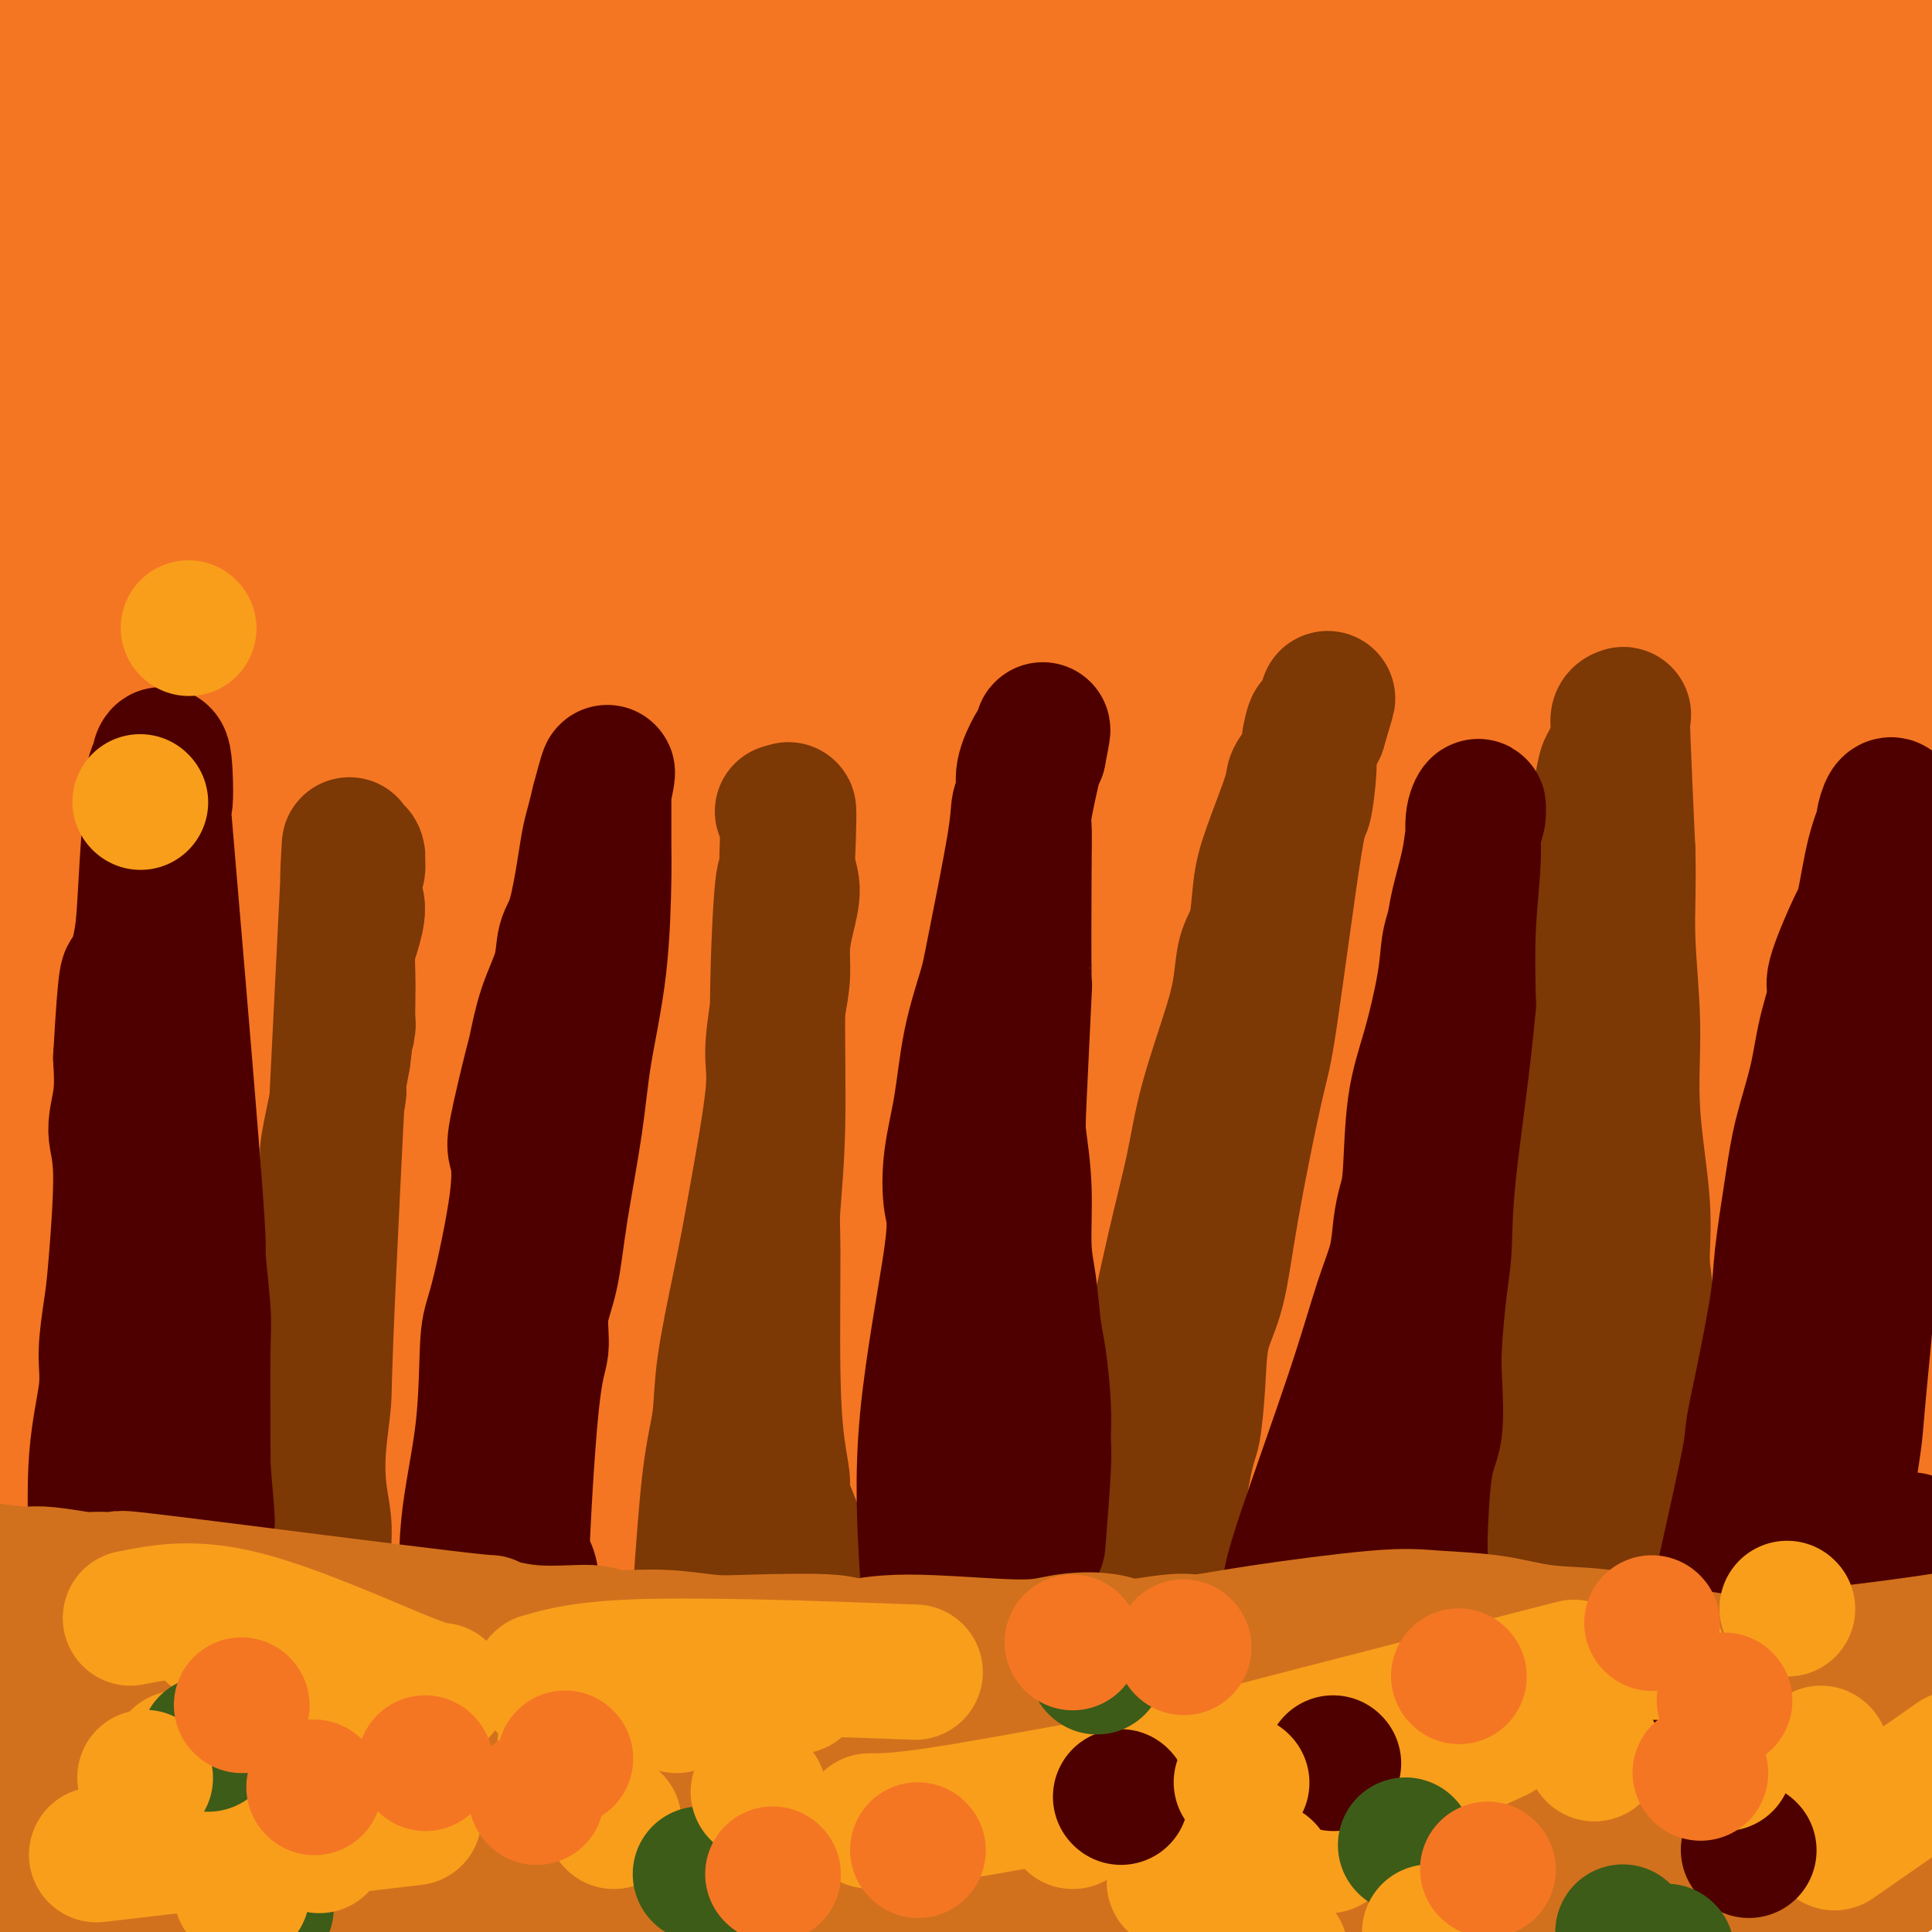 <svg viewBox='0 0 400 400' version='1.1' xmlns='http://www.w3.org/2000/svg' xmlns:xlink='http://www.w3.org/1999/xlink'><g fill='none' stroke='#D2711D' stroke-width='28' stroke-linecap='round' stroke-linejoin='round'><path d='M392,388c-0.201,0.064 -0.402,0.127 -9,0c-8.598,-0.127 -25.592,-0.445 -39,0c-13.408,0.445 -23.231,1.652 -29,2c-5.769,0.348 -7.484,-0.164 -18,-1c-10.516,-0.836 -29.831,-1.996 -57,-2c-27.169,-0.004 -62.191,1.150 -85,3c-22.809,1.850 -33.406,4.397 -39,5c-5.594,0.603 -6.186,-0.738 -16,0c-9.814,0.738 -28.849,3.556 -38,5c-9.151,1.444 -8.417,1.514 -10,2c-1.583,0.486 -5.484,1.390 -8,2c-2.516,0.610 -3.646,0.928 -4,1c-0.354,0.072 0.069,-0.100 0,0c-0.069,0.100 -0.630,0.474 0,1c0.630,0.526 2.452,1.204 5,1c2.548,-0.204 5.823,-1.290 14,-3c8.177,-1.710 21.258,-4.043 30,-7c8.742,-2.957 13.146,-6.538 38,-11c24.854,-4.462 70.159,-9.806 94,-13c23.841,-3.194 26.216,-4.238 47,-5c20.784,-0.762 59.975,-1.244 81,-1c21.025,0.244 23.885,1.213 30,1c6.115,-0.213 15.487,-1.607 21,-2c5.513,-0.393 7.169,0.214 9,1c1.831,0.786 3.839,1.750 5,2c1.161,0.250 1.475,-0.214 1,0c-0.475,0.214 -1.737,1.107 -3,2'/><path d='M412,371c-1.463,0.597 -4.120,1.089 -20,1c-15.880,-0.089 -44.984,-0.761 -63,-1c-18.016,-0.239 -24.945,-0.047 -43,0c-18.055,0.047 -47.235,-0.051 -73,0c-25.765,0.051 -48.114,0.251 -64,1c-15.886,0.749 -25.309,2.046 -32,3c-6.691,0.954 -10.650,1.565 -14,2c-3.350,0.435 -6.090,0.694 -10,1c-3.910,0.306 -8.989,0.657 -7,1c1.989,0.343 11.048,0.676 12,1c0.952,0.324 -6.201,0.639 13,1c19.201,0.361 64.756,0.769 90,0c25.244,-0.769 30.178,-2.713 46,-3c15.822,-0.287 42.534,1.085 58,2c15.466,0.915 19.686,1.373 32,0c12.314,-1.373 32.721,-4.578 40,-6c7.279,-1.422 1.429,-1.060 -1,-1c-2.429,0.060 -1.436,-0.182 -2,-1c-0.564,-0.818 -2.684,-2.214 -9,-3c-6.316,-0.786 -16.827,-0.963 -28,-1c-11.173,-0.037 -23.008,0.067 -36,0c-12.992,-0.067 -27.141,-0.305 -43,0c-15.859,0.305 -33.430,1.152 -51,2'/><path d='M207,370c-27.714,0.354 -31.999,0.237 -46,0c-14.001,-0.237 -37.718,-0.596 -56,-1c-18.282,-0.404 -31.130,-0.855 -38,-1c-6.870,-0.145 -7.762,0.014 -10,0c-2.238,-0.014 -5.821,-0.202 -8,0c-2.179,0.202 -2.954,0.792 -4,1c-1.046,0.208 -2.365,0.032 -3,0c-0.635,-0.032 -0.587,0.081 0,0c0.587,-0.081 1.714,-0.355 1,0c-0.714,0.355 -3.270,1.338 5,0c8.270,-1.338 27.367,-4.997 43,-7c15.633,-2.003 27.804,-2.350 36,-3c8.196,-0.650 12.418,-1.602 46,-2c33.582,-0.398 96.524,-0.240 124,0c27.476,0.240 19.484,0.562 24,1c4.516,0.438 21.539,0.991 34,2c12.461,1.009 20.361,2.475 24,3c3.639,0.525 3.016,0.108 3,0c-0.016,-0.108 0.574,0.093 -1,0c-1.574,-0.093 -5.311,-0.481 -7,-1c-1.689,-0.519 -1.329,-1.170 -12,-1c-10.671,0.170 -32.373,1.161 -42,1c-9.627,-0.161 -7.179,-1.475 -20,-2c-12.821,-0.525 -40.910,-0.263 -69,0'/><path d='M231,360c-36.475,-1.269 -52.163,-2.942 -71,-2c-18.837,0.942 -40.822,4.500 -63,5c-22.178,0.500 -44.548,-2.058 -57,-3c-12.452,-0.942 -14.986,-0.269 -16,0c-1.014,0.269 -0.507,0.135 0,0'/><path d='M113,386c-4.415,-1.469 -8.831,-2.939 -16,-3c-7.169,-0.061 -17.092,1.285 -23,2c-5.908,0.715 -7.802,0.798 -9,1c-1.198,0.202 -1.701,0.524 -3,1c-1.299,0.476 -3.393,1.108 -5,2c-1.607,0.892 -2.727,2.045 -4,3c-1.273,0.955 -2.699,1.714 -4,3c-1.301,1.286 -2.476,3.101 -4,4c-1.524,0.899 -3.396,0.882 -4,1c-0.604,0.118 0.059,0.372 -2,1c-2.059,0.628 -6.839,1.629 -9,2c-2.161,0.371 -1.702,0.112 -3,0c-1.298,-0.112 -4.351,-0.078 -6,0c-1.649,0.078 -1.893,0.199 -3,-1c-1.107,-1.199 -3.078,-3.717 -4,-5c-0.922,-1.283 -0.797,-1.330 -1,-2c-0.203,-0.670 -0.735,-1.963 -1,-3c-0.265,-1.037 -0.264,-1.818 0,-2c0.264,-0.182 0.790,0.234 1,0c0.210,-0.234 0.105,-1.117 0,-2'/><path d='M13,388c-0.607,-2.526 0.376,-1.840 1,-2c0.624,-0.160 0.889,-1.165 1,-2c0.111,-0.835 0.068,-1.500 0,-2c-0.068,-0.500 -0.162,-0.834 0,-1c0.162,-0.166 0.580,-0.163 1,-1c0.420,-0.837 0.842,-2.514 1,-3c0.158,-0.486 0.052,0.218 0,0c-0.052,-0.218 -0.050,-1.360 0,-2c0.050,-0.640 0.149,-0.778 0,-1c-0.149,-0.222 -0.546,-0.527 -1,-1c-0.454,-0.473 -0.964,-1.114 -1,-1c-0.036,0.114 0.401,0.981 0,0c-0.401,-0.981 -1.639,-3.811 -2,-5c-0.361,-1.189 0.154,-0.737 -1,-2c-1.154,-1.263 -3.977,-4.241 -5,-5c-1.023,-0.759 -0.246,0.702 0,2c0.246,1.298 -0.039,2.433 0,4c0.039,1.567 0.402,3.564 0,6c-0.402,2.436 -1.570,5.310 -2,8c-0.430,2.690 -0.123,5.197 0,8c0.123,2.803 0.061,5.901 0,9'/><path d='M5,397c-0.014,6.808 0.953,5.330 2,7c1.047,1.670 2.176,6.490 3,9c0.824,2.510 1.343,2.711 2,4c0.657,1.289 1.451,3.667 2,5c0.549,1.333 0.852,1.619 1,2c0.148,0.381 0.142,0.855 0,1c-0.142,0.145 -0.420,-0.040 -1,-1c-0.580,-0.960 -1.461,-2.697 -2,-4c-0.539,-1.303 -0.736,-2.174 -1,-3c-0.264,-0.826 -0.596,-1.609 -1,-3c-0.404,-1.391 -0.881,-3.391 -3,-7c-2.119,-3.609 -5.879,-8.826 -8,-12c-2.121,-3.174 -2.603,-4.305 -3,-7c-0.397,-2.695 -0.710,-6.952 -1,-9c-0.290,-2.048 -0.557,-1.885 -1,-4c-0.443,-2.115 -1.061,-6.507 -1,-10c0.061,-3.493 0.803,-6.088 1,-7c0.197,-0.912 -0.151,-0.143 0,0c0.151,0.143 0.799,-0.340 2,0c1.201,0.340 2.953,1.502 4,2c1.047,0.498 1.388,0.330 3,1c1.612,0.670 4.496,2.177 6,3c1.504,0.823 1.630,0.963 3,1c1.370,0.037 3.984,-0.028 6,0c2.016,0.028 3.433,0.151 7,0c3.567,-0.151 9.283,-0.575 15,-1'/><path d='M40,364c4.956,-0.537 3.345,-1.380 10,-2c6.655,-0.620 21.576,-1.016 32,-1c10.424,0.016 16.351,0.446 23,1c6.649,0.554 14.021,1.234 22,2c7.979,0.766 16.564,1.619 25,2c8.436,0.381 16.722,0.290 25,0c8.278,-0.290 16.546,-0.780 25,-1c8.454,-0.220 17.092,-0.171 25,0c7.908,0.171 15.084,0.463 23,0c7.916,-0.463 16.570,-1.680 24,-3c7.430,-1.320 13.634,-2.743 20,-4c6.366,-1.257 12.894,-2.346 17,-3c4.106,-0.654 5.792,-0.871 8,-1c2.208,-0.129 4.940,-0.168 8,-1c3.060,-0.832 6.447,-2.457 8,-3c1.553,-0.543 1.271,-0.004 3,0c1.729,0.004 5.471,-0.527 9,-1c3.529,-0.473 6.847,-0.890 8,-1c1.153,-0.110 0.141,0.085 0,0c-0.141,-0.085 0.588,-0.452 -1,0c-1.588,0.452 -5.494,1.721 -7,2c-1.506,0.279 -0.614,-0.434 -6,0c-5.386,0.434 -17.052,2.013 -26,3c-8.948,0.987 -15.178,1.381 -22,2c-6.822,0.619 -14.235,1.463 -22,2c-7.765,0.537 -15.883,0.769 -24,1'/><path d='M247,358c-17.668,1.302 -7.836,-0.442 -11,0c-3.164,0.442 -19.322,3.072 -29,4c-9.678,0.928 -12.874,0.155 -18,1c-5.126,0.845 -12.181,3.307 -17,5c-4.819,1.693 -7.403,2.617 -16,4c-8.597,1.383 -23.207,3.223 -29,4c-5.793,0.777 -2.768,0.489 -4,1c-1.232,0.511 -6.722,1.821 -11,3c-4.278,1.179 -7.344,2.228 -10,3c-2.656,0.772 -4.902,1.268 -8,2c-3.098,0.732 -7.049,1.699 -9,2c-1.951,0.301 -1.901,-0.066 -5,0c-3.099,0.066 -9.346,0.565 -13,1c-3.654,0.435 -4.714,0.806 -7,1c-2.286,0.194 -5.799,0.211 -8,0c-2.201,-0.211 -3.092,-0.649 -7,-1c-3.908,-0.351 -10.833,-0.616 -14,-1c-3.167,-0.384 -2.576,-0.887 -3,-1c-0.424,-0.113 -1.864,0.163 -3,0c-1.136,-0.163 -1.967,-0.764 -3,-1c-1.033,-0.236 -2.266,-0.108 -3,0c-0.734,0.108 -0.968,0.197 -1,0c-0.032,-0.197 0.138,-0.680 0,-1c-0.138,-0.320 -0.583,-0.478 -1,-1c-0.417,-0.522 -0.804,-1.410 -1,-2c-0.196,-0.590 -0.199,-0.883 0,-1c0.199,-0.117 0.599,-0.059 1,0'/><path d='M17,380c0.207,-1.060 1.724,-1.211 3,-1c1.276,0.211 2.311,0.782 6,1c3.689,0.218 10.032,0.082 14,0c3.968,-0.082 5.561,-0.109 10,-1c4.439,-0.891 11.726,-2.645 18,-4c6.274,-1.355 11.537,-2.311 18,-3c6.463,-0.689 14.126,-1.110 21,-2c6.874,-0.890 12.958,-2.249 20,-3c7.042,-0.751 15.041,-0.895 23,-2c7.959,-1.105 15.878,-3.170 25,-4c9.122,-0.830 19.446,-0.423 29,-1c9.554,-0.577 18.338,-2.138 29,-3c10.662,-0.862 23.201,-1.025 29,-1c5.799,0.025 4.858,0.238 13,-1c8.142,-1.238 25.367,-3.927 34,-5c8.633,-1.073 8.674,-0.530 21,-2c12.326,-1.470 36.939,-4.955 53,-7c16.061,-2.045 23.572,-2.651 31,-3c7.428,-0.349 14.773,-0.441 21,-1c6.227,-0.559 11.337,-1.586 19,-2c7.663,-0.414 17.881,-0.214 23,0c5.119,0.214 5.140,0.441 6,1c0.860,0.559 2.561,1.449 4,2c1.439,0.551 2.618,0.764 3,1c0.382,0.236 -0.034,0.496 0,1c0.034,0.504 0.517,1.252 1,2'/><path d='M491,342c2.393,1.190 1.375,0.667 1,1c-0.375,0.333 -0.107,1.524 0,2c0.107,0.476 0.054,0.238 0,0'/></g>
<g fill='none' stroke='#F47623' stroke-width='28' stroke-linecap='round' stroke-linejoin='round'><path d='M62,50c-2.258,11.217 -4.516,22.435 -5,23c-0.484,0.565 0.807,-9.522 -1,10c-1.807,19.522 -6.713,68.652 -9,95c-2.287,26.348 -1.957,29.913 -2,38c-0.043,8.087 -0.461,20.697 -1,31c-0.539,10.303 -1.199,18.299 -2,26c-0.801,7.701 -1.742,15.109 -2,19c-0.258,3.891 0.166,4.267 0,5c-0.166,0.733 -0.922,1.822 -2,1c-1.078,-0.822 -2.477,-3.557 -4,-7c-1.523,-3.443 -3.168,-7.594 -3,-15c0.168,-7.406 2.149,-18.065 3,-23c0.851,-4.935 0.570,-4.145 1,-15c0.430,-10.855 1.569,-33.356 2,-46c0.431,-12.644 0.154,-15.432 1,-32c0.846,-16.568 2.815,-46.916 4,-63c1.185,-16.084 1.585,-17.904 2,-24c0.415,-6.096 0.843,-16.469 1,-24c0.157,-7.531 0.042,-12.220 0,-18c-0.042,-5.780 -0.012,-12.651 0,-17c0.012,-4.349 0.006,-6.174 0,-8'/><path d='M45,6c1.561,-44.370 -1.536,-20.294 -3,-12c-1.464,8.294 -1.296,0.805 -2,-3c-0.704,-3.805 -2.279,-3.927 -3,-4c-0.721,-0.073 -0.588,-0.098 -1,0c-0.412,0.098 -1.369,0.321 -2,1c-0.631,0.679 -0.937,1.816 -1,5c-0.063,3.184 0.116,8.415 0,15c-0.116,6.585 -0.526,14.525 -1,20c-0.474,5.475 -1.011,8.486 -2,23c-0.989,14.514 -2.429,40.530 -4,53c-1.571,12.470 -3.272,11.394 -3,23c0.272,11.606 2.516,35.893 2,48c-0.516,12.107 -3.792,12.035 -5,17c-1.208,4.965 -0.348,14.968 0,19c0.348,4.032 0.184,2.092 0,2c-0.184,-0.092 -0.389,1.663 -1,0c-0.611,-1.663 -1.628,-6.743 -2,-10c-0.372,-3.257 -0.101,-4.691 0,-6c0.101,-1.309 0.030,-2.492 0,-7c-0.030,-4.508 -0.018,-12.342 0,-20c0.018,-7.658 0.043,-15.139 -1,-25c-1.043,-9.861 -3.155,-22.103 -4,-34c-0.845,-11.897 -0.422,-23.448 0,-35'/><path d='M12,76c-0.987,-23.640 -0.953,-19.240 -1,-22c-0.047,-2.760 -0.174,-12.679 -1,-22c-0.826,-9.321 -2.351,-18.042 -3,-23c-0.649,-4.958 -0.424,-6.152 0,-8c0.424,-1.848 1.045,-4.348 1,-6c-0.045,-1.652 -0.755,-2.454 -1,-4c-0.245,-1.546 -0.024,-3.835 0,-5c0.024,-1.165 -0.148,-1.208 0,-1c0.148,0.208 0.616,0.665 1,1c0.384,0.335 0.683,0.548 1,1c0.317,0.452 0.653,1.143 1,3c0.347,1.857 0.705,4.881 1,10c0.295,5.119 0.528,12.335 1,17c0.472,4.665 1.184,6.780 2,22c0.816,15.220 1.736,43.545 2,59c0.264,15.455 -0.128,18.039 0,31c0.128,12.961 0.775,36.300 2,57c1.225,20.700 3.029,38.760 4,47c0.971,8.240 1.108,6.658 2,8c0.892,1.342 2.538,5.607 3,5c0.462,-0.607 -0.260,-6.087 0,-9c0.260,-2.913 1.503,-3.261 2,-7c0.497,-3.739 0.249,-10.870 0,-18'/><path d='M29,212c0.537,-13.371 0.880,-29.798 1,-41c0.120,-11.202 0.016,-17.177 0,-25c-0.016,-7.823 0.056,-17.492 0,-23c-0.056,-5.508 -0.240,-6.853 -1,-22c-0.760,-15.147 -2.096,-44.095 -3,-57c-0.904,-12.905 -1.374,-9.768 -2,-11c-0.626,-1.232 -1.406,-6.834 -2,-9c-0.594,-2.166 -1.002,-0.897 -1,-1c0.002,-0.103 0.413,-1.578 0,-1c-0.413,0.578 -1.651,3.211 -2,5c-0.349,1.789 0.189,2.735 -1,9c-1.189,6.265 -4.106,17.849 -5,27c-0.894,9.151 0.237,15.867 -1,28c-1.237,12.133 -4.840,29.682 -6,45c-1.160,15.318 0.124,28.406 0,39c-0.124,10.594 -1.657,18.693 -3,24c-1.343,5.307 -2.498,7.823 -4,19c-1.502,11.177 -3.351,31.017 -4,41c-0.649,9.983 -0.098,10.111 0,12c0.098,1.889 -0.258,5.540 0,10c0.258,4.460 1.129,9.730 2,15'/><path d='M-3,296c0.658,7.321 1.304,7.123 2,8c0.696,0.877 1.443,2.828 2,4c0.557,1.172 0.924,1.564 1,2c0.076,0.436 -0.137,0.917 0,1c0.137,0.083 0.625,-0.231 1,0c0.375,0.231 0.636,1.007 1,0c0.364,-1.007 0.833,-3.796 1,-5c0.167,-1.204 0.034,-0.821 0,-3c-0.034,-2.179 0.030,-6.919 0,-10c-0.030,-3.081 -0.155,-4.503 1,-15c1.155,-10.497 3.589,-30.069 5,-42c1.411,-11.931 1.797,-16.222 2,-19c0.203,-2.778 0.221,-4.043 1,-8c0.779,-3.957 2.319,-10.605 3,-14c0.681,-3.395 0.501,-3.538 1,-5c0.499,-1.462 1.675,-4.243 2,-5c0.325,-0.757 -0.203,0.510 0,0c0.203,-0.510 1.136,-2.797 2,-1c0.864,1.797 1.659,7.678 2,13c0.341,5.322 0.230,10.083 0,16c-0.230,5.917 -0.577,12.988 -1,21c-0.423,8.012 -0.922,16.965 -1,25c-0.078,8.035 0.263,15.153 0,22c-0.263,6.847 -1.132,13.424 -2,20'/><path d='M20,301c-0.381,17.254 0.668,8.390 1,8c0.332,-0.390 -0.052,7.693 0,12c0.052,4.307 0.539,4.836 1,6c0.461,1.164 0.897,2.963 1,3c0.103,0.037 -0.128,-1.686 0,-2c0.128,-0.314 0.616,0.782 2,-3c1.384,-3.782 3.663,-12.442 9,-28c5.337,-15.558 13.730,-38.013 17,-48c3.270,-9.987 1.415,-7.507 1,-8c-0.415,-0.493 0.610,-3.959 1,-6c0.390,-2.041 0.144,-2.658 0,-3c-0.144,-0.342 -0.187,-0.410 -1,2c-0.813,2.410 -2.396,7.297 -3,8c-0.604,0.703 -0.229,-2.777 -3,7c-2.771,9.777 -8.688,32.811 -11,42c-2.312,9.189 -1.018,4.532 -1,5c0.018,0.468 -1.241,6.059 -2,10c-0.759,3.941 -1.018,6.232 -2,10c-0.982,3.768 -2.688,9.015 -4,12c-1.312,2.985 -2.232,3.710 -3,5c-0.768,1.290 -1.384,3.145 -2,5'/><path d='M21,338c-5.295,16.747 -2.532,5.615 -2,2c0.532,-3.615 -1.167,0.286 -2,2c-0.833,1.714 -0.801,1.240 -1,1c-0.199,-0.240 -0.631,-0.246 -1,0c-0.369,0.246 -0.677,0.745 -1,1c-0.323,0.255 -0.663,0.264 -1,0c-0.337,-0.264 -0.672,-0.803 -1,-1c-0.328,-0.197 -0.648,-0.052 -1,0c-0.352,0.052 -0.736,0.011 -1,0c-0.264,-0.011 -0.407,0.007 -1,0c-0.593,-0.007 -1.636,-0.039 -2,0c-0.364,0.039 -0.049,0.150 0,0c0.049,-0.150 -0.168,-0.560 0,-1c0.168,-0.440 0.722,-0.911 1,-1c0.278,-0.089 0.278,0.202 2,0c1.722,-0.202 5.164,-0.898 7,-1c1.836,-0.102 2.067,0.389 3,0c0.933,-0.389 2.569,-1.659 4,-2c1.431,-0.341 2.657,0.249 4,0c1.343,-0.249 2.803,-1.335 4,-2c1.197,-0.665 2.130,-0.910 3,-1c0.870,-0.090 1.677,-0.026 5,0c3.323,0.026 9.161,0.013 15,0'/><path d='M55,335c5.073,0.001 7.755,0.002 10,0c2.245,-0.002 4.053,-0.008 5,0c0.947,0.008 1.033,0.030 3,0c1.967,-0.030 5.816,-0.112 8,0c2.184,0.112 2.702,0.419 6,0c3.298,-0.419 9.376,-1.563 13,-2c3.624,-0.437 4.794,-0.167 7,0c2.206,0.167 5.449,0.232 8,0c2.551,-0.232 4.411,-0.760 7,-1c2.589,-0.240 5.908,-0.193 9,0c3.092,0.193 5.959,0.530 9,0c3.041,-0.530 6.257,-1.928 9,-3c2.743,-1.072 5.013,-1.818 8,-2c2.987,-0.182 6.692,0.201 10,0c3.308,-0.201 6.220,-0.985 8,-1c1.780,-0.015 2.428,0.740 10,1c7.572,0.260 22.068,0.025 29,0c6.932,-0.025 6.302,0.161 8,0c1.698,-0.161 5.726,-0.668 10,-1c4.274,-0.332 8.795,-0.488 13,-1c4.205,-0.512 8.094,-1.381 12,-2c3.906,-0.619 7.829,-0.988 15,-1c7.171,-0.012 17.591,0.333 25,0c7.409,-0.333 11.809,-1.343 18,-2c6.191,-0.657 14.175,-0.960 18,-1c3.825,-0.040 3.491,0.181 5,0c1.509,-0.181 4.860,-0.766 9,-1c4.140,-0.234 9.070,-0.117 14,0'/><path d='M361,318c48.417,-2.505 16.461,-0.268 8,0c-8.461,0.268 6.575,-1.435 13,-2c6.425,-0.565 4.239,0.006 5,0c0.761,-0.006 4.467,-0.590 7,-1c2.533,-0.410 3.891,-0.645 5,-1c1.109,-0.355 1.970,-0.830 3,-1c1.030,-0.170 2.230,-0.033 3,0c0.770,0.033 1.112,-0.036 2,0c0.888,0.036 2.324,0.178 3,0c0.676,-0.178 0.592,-0.677 -2,0c-2.592,0.677 -7.691,2.528 -10,3c-2.309,0.472 -1.829,-0.436 -6,-1c-4.171,-0.564 -12.995,-0.786 -17,-1c-4.005,-0.214 -3.192,-0.421 -5,0c-1.808,0.421 -6.237,1.470 -10,2c-3.763,0.530 -6.861,0.543 -10,1c-3.139,0.457 -6.319,1.360 -10,2c-3.681,0.640 -7.863,1.017 -12,2c-4.137,0.983 -8.229,2.572 -12,4c-3.771,1.428 -7.220,2.694 -11,4c-3.780,1.306 -7.890,2.653 -12,4'/><path d='M293,333c-12.765,3.351 -16.179,3.728 -19,4c-2.821,0.272 -5.049,0.439 -8,1c-2.951,0.561 -6.623,1.516 -11,2c-4.377,0.484 -9.458,0.496 -13,1c-3.542,0.504 -5.544,1.500 -8,2c-2.456,0.500 -5.365,0.505 -10,0c-4.635,-0.505 -10.996,-1.519 -15,-2c-4.004,-0.481 -5.649,-0.429 -10,0c-4.351,0.429 -11.406,1.237 -16,1c-4.594,-0.237 -6.727,-1.517 -10,-2c-3.273,-0.483 -7.685,-0.167 -10,0c-2.315,0.167 -2.534,0.185 -6,0c-3.466,-0.185 -10.181,-0.572 -15,-1c-4.819,-0.428 -7.744,-0.895 -10,-1c-2.256,-0.105 -3.844,0.153 -10,0c-6.156,-0.153 -16.880,-0.718 -22,-1c-5.120,-0.282 -4.636,-0.282 -6,0c-1.364,0.282 -4.576,0.846 -7,1c-2.424,0.154 -4.061,-0.102 -6,0c-1.939,0.102 -4.179,0.563 -6,1c-1.821,0.437 -3.223,0.849 -5,1c-1.777,0.151 -3.929,0.040 -5,0c-1.071,-0.040 -1.060,-0.011 -3,0c-1.940,0.011 -5.830,0.003 -8,0c-2.170,-0.003 -2.620,-0.001 -4,0c-1.380,0.001 -3.690,0.000 -6,0'/><path d='M44,340c-10.593,0.300 -9.074,-0.450 -9,-1c0.074,-0.550 -1.295,-0.899 -3,-1c-1.705,-0.101 -3.746,0.047 -5,0c-1.254,-0.047 -1.722,-0.289 -3,-1c-1.278,-0.711 -3.366,-1.891 -5,-3c-1.634,-1.109 -2.816,-2.146 -4,-3c-1.184,-0.854 -2.372,-1.524 -3,-2c-0.628,-0.476 -0.697,-0.759 -1,-1c-0.303,-0.241 -0.839,-0.440 -1,-1c-0.161,-0.560 0.054,-1.482 0,-2c-0.054,-0.518 -0.377,-0.631 0,-1c0.377,-0.369 1.455,-0.993 2,-2c0.545,-1.007 0.556,-2.397 1,-3c0.444,-0.603 1.320,-0.419 2,-1c0.680,-0.581 1.165,-1.926 2,-5c0.835,-3.074 2.020,-7.877 1,-7c-1.020,0.877 -4.245,7.435 -1,-8c3.245,-15.435 12.958,-52.863 18,-72c5.042,-19.137 5.412,-19.982 8,-25c2.588,-5.018 7.394,-14.209 12,-25c4.606,-10.791 9.010,-23.182 12,-32c2.990,-8.818 4.564,-14.065 12,-29c7.436,-14.935 20.733,-39.559 28,-53c7.267,-13.441 8.505,-15.697 10,-18c1.495,-2.303 3.248,-4.651 5,-7'/><path d='M122,37c9.174,-16.833 10.611,-19.916 13,-25c2.389,-5.084 5.732,-12.171 7,-15c1.268,-2.829 0.462,-1.402 0,-2c-0.462,-0.598 -0.580,-3.223 -1,-5c-0.420,-1.777 -1.143,-2.707 -2,-3c-0.857,-0.293 -1.847,0.049 -3,0c-1.153,-0.049 -2.468,-0.490 -4,0c-1.532,0.490 -3.282,1.911 -5,3c-1.718,1.089 -3.405,1.844 -5,3c-1.595,1.156 -3.100,2.711 -5,5c-1.900,2.289 -4.197,5.311 -5,8c-0.803,2.689 -0.114,5.044 -11,16c-10.886,10.956 -33.349,30.514 -46,42c-12.651,11.486 -15.491,14.901 -20,20c-4.509,5.099 -10.685,11.882 -13,15c-2.315,3.118 -0.767,2.570 0,1c0.767,-1.570 0.753,-4.161 0,-5c-0.753,-0.839 -2.245,0.073 2,-9c4.245,-9.073 14.226,-28.133 21,-40c6.774,-11.867 10.342,-16.542 18,-26c7.658,-9.458 19.408,-23.700 30,-35c10.592,-11.300 20.026,-19.657 25,-24c4.974,-4.343 5.487,-4.671 6,-5'/><path d='M124,-44c12.540,-11.649 13.390,-8.771 14,-8c0.610,0.771 0.978,-0.565 1,0c0.022,0.565 -0.304,3.031 -1,5c-0.696,1.969 -1.762,3.441 -4,6c-2.238,2.559 -5.650,6.206 -12,14c-6.350,7.794 -15.640,19.737 -25,31c-9.360,11.263 -18.792,21.848 -28,31c-9.208,9.152 -18.192,16.872 -23,21c-4.808,4.128 -5.438,4.665 -6,5c-0.562,0.335 -1.055,0.467 -2,1c-0.945,0.533 -2.343,1.466 -3,2c-0.657,0.534 -0.573,0.670 0,-1c0.573,-1.670 1.637,-5.146 3,-7c1.363,-1.854 3.027,-2.087 4,-5c0.973,-2.913 1.256,-8.506 11,-22c9.744,-13.494 28.951,-34.889 37,-44c8.049,-9.111 4.942,-5.939 5,-5c0.058,0.939 3.281,-0.356 5,-1c1.719,-0.644 1.933,-0.637 2,0c0.067,0.637 -0.013,1.903 0,3c0.013,1.097 0.119,2.026 0,5c-0.119,2.974 -0.463,7.993 -3,17c-2.537,9.007 -7.269,22.004 -12,35'/><path d='M87,39c-4.608,15.816 -10.128,37.857 -15,57c-4.872,19.143 -9.096,35.390 -12,48c-2.904,12.610 -4.489,21.585 -5,26c-0.511,4.415 0.052,4.272 0,5c-0.052,0.728 -0.720,2.328 -1,3c-0.280,0.672 -0.173,0.415 0,1c0.173,0.585 0.411,2.011 0,1c-0.411,-1.011 -1.471,-4.461 -2,-7c-0.529,-2.539 -0.526,-4.169 0,-8c0.526,-3.831 1.574,-9.864 3,-18c1.426,-8.136 3.229,-18.375 4,-23c0.771,-4.625 0.511,-3.635 1,-12c0.489,-8.365 1.726,-26.085 3,-38c1.274,-11.915 2.584,-18.023 4,-33c1.416,-14.977 2.937,-38.821 3,-48c0.063,-9.179 -1.333,-3.691 -2,-2c-0.667,1.691 -0.605,-0.415 -1,-1c-0.395,-0.585 -1.246,0.350 -2,1c-0.754,0.650 -1.412,1.014 -2,3c-0.588,1.986 -1.106,5.594 -1,7c0.106,1.406 0.836,0.609 1,1c0.164,0.391 -0.239,1.969 2,4c2.239,2.031 7.119,4.516 12,7'/><path d='M77,13c7.740,2.874 19.591,4.058 28,4c8.409,-0.058 13.376,-1.357 20,-2c6.624,-0.643 14.906,-0.630 22,-1c7.094,-0.370 13.000,-1.122 20,-2c7.000,-0.878 15.096,-1.880 22,-2c6.904,-0.120 12.618,0.643 17,1c4.382,0.357 7.432,0.307 10,0c2.568,-0.307 4.656,-0.870 7,-1c2.344,-0.130 4.946,0.175 7,0c2.054,-0.175 3.560,-0.830 5,-1c1.440,-0.170 2.815,0.144 5,0c2.185,-0.144 5.182,-0.748 10,-2c4.818,-1.252 11.459,-3.154 14,-4c2.541,-0.846 0.984,-0.638 9,-3c8.016,-2.362 25.607,-7.296 33,-9c7.393,-1.704 4.589,-0.180 4,0c-0.589,0.180 1.036,-0.984 5,-1c3.964,-0.016 10.266,1.118 14,2c3.734,0.882 4.898,1.513 10,3c5.102,1.487 14.141,3.832 21,5c6.859,1.168 11.539,1.161 23,5c11.461,3.839 29.703,11.526 39,17c9.297,5.474 9.648,8.737 10,12'/><path d='M432,34c2.648,4.619 4.269,10.168 5,14c0.731,3.832 0.571,5.947 0,9c-0.571,3.053 -1.554,7.045 -2,9c-0.446,1.955 -0.356,1.874 -1,4c-0.644,2.126 -2.023,6.458 -3,10c-0.977,3.542 -1.551,6.295 -3,11c-1.449,4.705 -3.772,11.363 -6,18c-2.228,6.637 -4.360,13.254 -7,21c-2.640,7.746 -5.786,16.623 -8,24c-2.214,7.377 -3.494,13.256 -5,21c-1.506,7.744 -3.236,17.353 -4,21c-0.764,3.647 -0.562,1.332 -1,11c-0.438,9.668 -1.517,31.321 -2,47c-0.483,15.679 -0.369,25.386 0,32c0.369,6.614 0.995,10.137 1,17c0.005,6.863 -0.609,17.066 -1,21c-0.391,3.934 -0.558,1.598 -1,1c-0.442,-0.598 -1.159,0.544 -2,1c-0.841,0.456 -1.806,0.228 -3,0c-1.194,-0.228 -2.618,-0.456 -4,-1c-1.382,-0.544 -2.721,-1.403 -4,-2c-1.279,-0.597 -2.497,-0.933 -4,-2c-1.503,-1.067 -3.289,-2.864 -9,-5c-5.711,-2.136 -15.346,-4.610 -21,-6c-5.654,-1.390 -7.327,-1.695 -9,-2'/><path d='M338,308c-6.075,-1.781 -6.263,-2.232 -19,-4c-12.737,-1.768 -38.023,-4.851 -51,-6c-12.977,-1.149 -13.645,-0.364 -18,0c-4.355,0.364 -12.396,0.309 -18,0c-5.604,-0.309 -8.770,-0.870 -18,-1c-9.230,-0.130 -24.525,0.173 -34,1c-9.475,0.827 -13.129,2.179 -18,3c-4.871,0.821 -10.959,1.111 -17,2c-6.041,0.889 -12.035,2.377 -18,4c-5.965,1.623 -11.900,3.380 -18,4c-6.100,0.620 -12.364,0.104 -19,1c-6.636,0.896 -13.642,3.206 -18,4c-4.358,0.794 -6.068,0.073 -9,0c-2.932,-0.073 -7.088,0.502 -12,2c-4.912,1.498 -10.581,3.920 -13,5c-2.419,1.080 -1.590,0.819 -1,1c0.590,0.181 0.940,0.806 1,1c0.060,0.194 -0.170,-0.041 1,0c1.170,0.041 3.741,0.358 4,1c0.259,0.642 -1.795,1.608 9,-2c10.795,-3.608 34.440,-11.792 50,-17c15.560,-5.208 23.035,-7.441 35,-11c11.965,-3.559 28.418,-8.446 45,-13c16.582,-4.554 33.291,-8.777 50,-13'/><path d='M232,270c37.402,-10.527 40.908,-9.846 49,-12c8.092,-2.154 20.770,-7.144 41,-14c20.230,-6.856 48.011,-15.580 60,-20c11.989,-4.420 8.187,-4.538 8,-6c-0.187,-1.462 3.242,-4.269 5,-7c1.758,-2.731 1.844,-5.387 2,-7c0.156,-1.613 0.383,-2.184 0,-4c-0.383,-1.816 -1.376,-4.876 -2,-7c-0.624,-2.124 -0.880,-3.311 -2,-5c-1.120,-1.689 -3.103,-3.879 -5,-6c-1.897,-2.121 -3.706,-4.172 -6,-6c-2.294,-1.828 -5.072,-3.433 -8,-5c-2.928,-1.567 -6.007,-3.096 -12,-4c-5.993,-0.904 -14.900,-1.184 -25,0c-10.100,1.184 -21.393,3.831 -27,4c-5.607,0.169 -5.528,-2.139 -32,8c-26.472,10.139 -79.494,32.725 -106,45c-26.506,12.275 -26.496,14.238 -28,16c-1.504,1.762 -4.521,3.323 -6,4c-1.479,0.677 -1.421,0.469 -2,1c-0.579,0.531 -1.794,1.802 4,-10c5.794,-11.802 18.598,-36.678 23,-45c4.402,-8.322 0.400,-0.092 9,-13c8.600,-12.908 29.800,-46.954 51,-81'/><path d='M223,96c18.522,-25.780 34.827,-43.231 45,-55c10.173,-11.769 14.213,-17.855 20,-24c5.787,-6.145 13.321,-12.349 19,-16c5.679,-3.651 9.502,-4.748 12,-5c2.498,-0.252 3.671,0.340 5,1c1.329,0.660 2.814,1.388 4,3c1.186,1.612 2.071,4.109 4,7c1.929,2.891 4.900,6.177 10,21c5.100,14.823 12.328,41.182 16,59c3.672,17.818 3.786,27.094 5,36c1.214,8.906 3.527,17.441 3,38c-0.527,20.559 -3.893,53.142 -7,71c-3.107,17.858 -5.954,20.991 -7,27c-1.046,6.009 -0.292,14.894 -8,19c-7.708,4.106 -23.878,3.433 -32,1c-8.122,-2.433 -8.194,-6.627 -10,-12c-1.806,-5.373 -5.344,-11.927 -11,-29c-5.656,-17.073 -13.430,-44.666 -19,-63c-5.570,-18.334 -8.936,-27.409 -11,-34c-2.064,-6.591 -2.825,-10.698 -5,-19c-2.175,-8.302 -5.764,-20.801 -9,-34c-3.236,-13.199 -6.118,-27.100 -9,-41'/><path d='M238,47c-5.479,-20.081 -7.678,-23.284 -9,-25c-1.322,-1.716 -1.767,-1.944 -2,-2c-0.233,-0.056 -0.256,0.061 -1,1c-0.744,0.939 -2.211,2.701 -4,8c-1.789,5.299 -3.900,14.134 -7,23c-3.100,8.866 -7.188,17.762 -11,29c-3.812,11.238 -7.349,24.816 -12,37c-4.651,12.184 -10.418,22.973 -16,37c-5.582,14.027 -10.979,31.293 -14,40c-3.021,8.707 -3.666,8.856 -12,37c-8.334,28.144 -24.356,84.282 -35,101c-10.644,16.718 -15.911,-5.985 -17,-25c-1.089,-19.015 2.000,-34.344 5,-52c3.000,-17.656 5.911,-37.641 7,-46c1.089,-8.359 0.357,-5.094 2,-22c1.643,-16.906 5.661,-53.983 10,-80c4.339,-26.017 8.998,-40.974 13,-54c4.002,-13.026 7.347,-24.122 10,-33c2.653,-8.878 4.615,-15.536 6,-22c1.385,-6.464 2.192,-12.732 3,-19'/><path d='M154,-20c5.144,-20.906 2.004,-9.169 1,-5c-1.004,4.169 0.126,0.772 1,0c0.874,-0.772 1.490,1.083 1,5c-0.490,3.917 -2.086,9.897 -5,18c-2.914,8.103 -7.147,18.331 -10,26c-2.853,7.669 -4.327,12.781 -12,35c-7.673,22.219 -21.547,61.547 -30,84c-8.453,22.453 -11.487,28.031 -15,39c-3.513,10.969 -7.507,27.331 -10,36c-2.493,8.669 -3.486,9.647 -5,14c-1.514,4.353 -3.551,12.082 -5,17c-1.449,4.918 -2.312,7.023 -3,5c-0.688,-2.023 -1.200,-8.176 -3,-6c-1.800,2.176 -4.887,12.682 -4,-16c0.887,-28.682 5.749,-96.552 8,-128c2.251,-31.448 1.891,-26.475 2,-30c0.109,-3.525 0.686,-15.550 3,-29c2.314,-13.450 6.366,-28.326 9,-36c2.634,-7.674 3.852,-8.145 5,-9c1.148,-0.855 2.228,-2.094 3,-3c0.772,-0.906 1.238,-1.480 2,-1c0.762,0.480 1.821,2.014 2,1c0.179,-1.014 -0.520,-4.575 1,4c1.520,8.575 5.260,29.288 9,50'/><path d='M99,51c2.346,11.281 3.210,12.482 5,35c1.790,22.518 4.505,66.352 5,93c0.495,26.648 -1.229,36.109 -2,49c-0.771,12.891 -0.588,29.210 -1,43c-0.412,13.790 -1.417,25.050 -2,32c-0.583,6.950 -0.743,9.589 -1,13c-0.257,3.411 -0.611,7.596 -1,7c-0.389,-0.596 -0.813,-5.971 -2,-6c-1.187,-0.029 -3.136,5.287 -3,-5c0.136,-10.287 2.359,-36.177 5,-54c2.641,-17.823 5.700,-27.579 8,-41c2.300,-13.421 3.841,-30.509 5,-46c1.159,-15.491 1.938,-29.387 3,-43c1.062,-13.613 2.409,-26.942 4,-40c1.591,-13.058 3.427,-25.845 5,-38c1.573,-12.155 2.881,-23.679 5,-33c2.119,-9.321 5.047,-16.438 8,-23c2.953,-6.562 5.929,-12.568 7,-20c1.071,-7.432 0.235,-16.292 3,-4c2.765,12.292 9.131,45.734 12,60c2.869,14.266 2.240,9.355 0,21c-2.240,11.645 -6.092,39.847 -8,52c-1.908,12.153 -1.872,8.258 -6,30c-4.128,21.742 -12.419,69.123 -16,91c-3.581,21.877 -2.452,18.251 -3,26c-0.548,7.749 -2.774,26.875 -5,46'/><path d='M124,296c-1.692,17.824 -1.924,26.385 -1,32c0.924,5.615 3.002,8.283 5,6c1.998,-2.283 3.914,-9.516 7,-18c3.086,-8.484 7.340,-18.219 13,-31c5.660,-12.781 12.724,-28.607 22,-46c9.276,-17.393 20.763,-36.352 33,-57c12.237,-20.648 25.224,-42.983 38,-65c12.776,-22.017 25.341,-43.715 37,-62c11.659,-18.285 22.412,-33.157 34,-46c11.588,-12.843 24.011,-23.656 31,-29c6.989,-5.344 8.544,-5.220 10,-6c1.456,-0.780 2.812,-2.463 4,-2c1.188,0.463 2.209,3.073 1,9c-1.209,5.927 -4.648,15.171 -8,25c-3.352,9.829 -6.616,20.243 -13,35c-6.384,14.757 -15.890,33.855 -19,42c-3.110,8.145 0.174,5.335 -20,45c-20.174,39.665 -63.806,121.806 -81,153c-17.194,31.194 -7.952,11.441 -5,3c2.952,-8.441 -0.387,-5.571 -1,-8c-0.613,-2.429 1.502,-10.156 4,-19c2.498,-8.844 5.381,-18.803 10,-30c4.619,-11.197 10.974,-23.630 18,-37c7.026,-13.370 14.722,-27.677 26,-47c11.278,-19.323 26.139,-43.661 41,-68'/><path d='M310,75c20.067,-29.064 49.735,-67.724 63,-84c13.265,-16.276 10.126,-10.167 11,-9c0.874,1.167 5.760,-2.606 8,-5c2.240,-2.394 1.834,-3.408 2,-1c0.166,2.408 0.904,8.239 1,11c0.096,2.761 -0.451,2.453 -5,15c-4.549,12.547 -13.102,37.951 -21,58c-7.898,20.049 -15.142,34.745 -22,51c-6.858,16.255 -13.331,34.069 -20,50c-6.669,15.931 -13.536,29.979 -20,42c-6.464,12.021 -12.527,22.017 -18,31c-5.473,8.983 -10.357,16.955 -14,22c-3.643,5.045 -6.046,7.163 -7,7c-0.954,-0.163 -0.458,-2.608 -3,1c-2.542,3.608 -8.120,13.268 -9,0c-0.880,-13.268 2.939,-49.463 12,-77c9.061,-27.537 23.366,-46.417 32,-60c8.634,-13.583 11.598,-21.869 21,-39c9.402,-17.131 25.242,-43.107 36,-59c10.758,-15.893 16.435,-21.702 21,-25c4.565,-3.298 8.019,-4.085 10,-4c1.981,0.085 2.491,1.043 3,2'/><path d='M391,2c3.236,1.233 4.826,5.316 4,17c-0.826,11.684 -4.069,30.968 -8,51c-3.931,20.032 -8.551,40.811 -20,72c-11.449,31.189 -29.726,72.788 -40,95c-10.274,22.212 -12.545,25.036 -16,32c-3.455,6.964 -8.093,18.068 -11,24c-2.907,5.932 -4.083,6.693 -5,8c-0.917,1.307 -1.574,3.160 -3,4c-1.426,0.840 -3.621,0.668 -5,-3c-1.379,-3.668 -1.941,-10.832 -2,-16c-0.059,-5.168 0.386,-8.338 2,-15c1.614,-6.662 4.396,-16.814 7,-25c2.604,-8.186 5.031,-14.406 13,-34c7.969,-19.594 21.482,-52.561 38,-87c16.518,-34.439 36.043,-70.350 44,-84c7.957,-13.650 4.346,-5.038 3,-2c-1.346,3.038 -0.426,0.502 0,2c0.426,1.498 0.357,7.028 0,12c-0.357,4.972 -1.003,9.384 -3,20c-1.997,10.616 -5.345,27.435 -8,45c-2.655,17.565 -4.616,35.876 -6,50c-1.384,14.124 -2.192,24.062 -3,34'/><path d='M372,202c-3.491,37.763 -2.217,50.671 -2,60c0.217,9.329 -0.621,15.080 -1,21c-0.379,5.920 -0.298,12.009 0,16c0.298,3.991 0.812,5.885 1,8c0.188,2.115 0.050,4.453 0,6c-0.050,1.547 -0.014,2.305 0,3c0.014,0.695 0.004,1.326 0,2c-0.004,0.674 -0.004,1.389 0,2c0.004,0.611 0.012,1.116 0,1c-0.012,-0.116 -0.045,-0.854 1,-5c1.045,-4.146 3.167,-11.700 4,-17c0.833,-5.300 0.377,-8.344 0,-13c-0.377,-4.656 -0.675,-10.922 -1,-10c-0.325,0.922 -0.675,9.033 0,-11c0.675,-20.033 2.377,-68.210 3,-90c0.623,-21.790 0.168,-17.193 0,-20c-0.168,-2.807 -0.048,-13.017 0,-20c0.048,-6.983 0.023,-10.738 0,-17c-0.023,-6.262 -0.045,-15.032 0,-21c0.045,-5.968 0.156,-9.134 0,-10c-0.156,-0.866 -0.578,0.567 -1,2'/><path d='M376,89c-0.211,-30.006 -1.240,-0.022 -2,15c-0.760,15.022 -1.252,15.080 -1,20c0.252,4.920 1.249,14.702 2,23c0.751,8.298 1.255,15.114 1,23c-0.255,7.886 -1.268,16.844 -1,26c0.268,9.156 1.816,18.512 2,27c0.184,8.488 -0.997,16.110 -2,24c-1.003,7.890 -1.827,16.048 -2,22c-0.173,5.952 0.304,9.697 -3,19c-3.304,9.303 -10.389,24.163 -13,30c-2.611,5.837 -0.748,2.649 -1,4c-0.252,1.351 -2.618,7.239 -4,10c-1.382,2.761 -1.780,2.393 -2,3c-0.220,0.607 -0.263,2.189 0,1c0.263,-1.189 0.831,-5.148 0,-6c-0.831,-0.852 -3.063,1.404 2,-19c5.063,-20.404 17.420,-63.469 24,-88c6.580,-24.531 7.384,-30.530 9,-38c1.616,-7.470 4.044,-16.413 5,-21c0.956,-4.587 0.441,-4.817 1,-9c0.559,-4.183 2.191,-12.317 3,-17c0.809,-4.683 0.795,-5.915 1,-8c0.205,-2.085 0.630,-5.024 1,-7c0.370,-1.976 0.685,-2.988 1,-4'/><path d='M397,119c1.474,-7.678 1.659,-4.373 2,-3c0.341,1.373 0.836,0.814 1,1c0.164,0.186 -0.005,1.118 0,2c0.005,0.882 0.185,1.714 0,4c-0.185,2.286 -0.735,6.027 -1,7c-0.265,0.973 -0.246,-0.823 -1,8c-0.754,8.823 -2.281,28.263 -3,39c-0.719,10.737 -0.630,12.771 -1,18c-0.370,5.229 -1.198,13.654 -2,18c-0.802,4.346 -1.577,4.613 -2,9c-0.423,4.387 -0.494,12.893 -1,17c-0.506,4.107 -1.445,3.816 -2,5c-0.555,1.184 -0.725,3.843 -1,5c-0.275,1.157 -0.656,0.812 -1,1c-0.344,0.188 -0.652,0.908 -1,-1c-0.348,-1.908 -0.737,-6.443 -1,-8c-0.263,-1.557 -0.400,-0.136 0,-5c0.400,-4.864 1.337,-16.012 2,-24c0.663,-7.988 1.051,-12.816 2,-20c0.949,-7.184 2.458,-16.723 3,-22c0.542,-5.277 0.118,-6.293 0,-25c-0.118,-18.707 0.072,-55.107 0,-70c-0.072,-14.893 -0.404,-8.279 0,-8c0.404,0.279 1.544,-5.777 2,-9c0.456,-3.223 0.228,-3.611 0,-4'/><path d='M392,54c0.487,-18.160 0.704,-5.560 1,-1c0.296,4.560 0.673,1.081 1,0c0.327,-1.081 0.606,0.237 1,1c0.394,0.763 0.902,0.973 1,2c0.098,1.027 -0.216,2.873 0,5c0.216,2.127 0.962,4.535 1,5c0.038,0.465 -0.633,-1.012 0,4c0.633,5.012 2.569,16.514 4,23c1.431,6.486 2.356,7.955 3,20c0.644,12.045 1.007,34.664 1,48c-0.007,13.336 -0.383,17.389 -1,25c-0.617,7.611 -1.475,18.781 -2,28c-0.525,9.219 -0.719,16.486 -1,24c-0.281,7.514 -0.650,15.276 -1,22c-0.350,6.724 -0.681,12.412 -1,18c-0.319,5.588 -0.627,11.078 -1,15c-0.373,3.922 -0.813,6.278 -1,8c-0.187,1.722 -0.122,2.812 0,5c0.122,2.188 0.302,5.476 0,7c-0.302,1.524 -1.087,1.284 0,2c1.087,0.716 4.044,2.388 5,3c0.956,0.612 -0.089,0.165 0,0c0.089,-0.165 1.311,-0.047 2,0c0.689,0.047 0.844,0.024 1,0'/><path d='M405,318c1.224,1.214 0.286,1.749 0,2c-0.286,0.251 0.082,0.218 0,1c-0.082,0.782 -0.613,2.380 -1,4c-0.387,1.620 -0.629,3.261 -1,4c-0.371,0.739 -0.871,0.575 -1,1c-0.129,0.425 0.115,1.437 0,2c-0.115,0.563 -0.587,0.675 -1,1c-0.413,0.325 -0.767,0.861 -1,1c-0.233,0.139 -0.346,-0.119 -1,0c-0.654,0.119 -1.848,0.615 -3,1c-1.152,0.385 -2.263,0.658 -3,1c-0.737,0.342 -1.102,0.752 -3,1c-1.898,0.248 -5.330,0.335 -10,1c-4.670,0.665 -10.576,1.908 -9,2c1.576,0.092 10.636,-0.967 -10,2c-20.636,2.967 -70.969,9.961 -92,13c-21.031,3.039 -12.761,2.124 -12,2c0.761,-0.124 -5.987,0.544 -10,1c-4.013,0.456 -5.289,0.702 -7,1c-1.711,0.298 -3.855,0.649 -6,1'/><path d='M234,360c-25.037,3.413 -9.630,0.446 -6,0c3.630,-0.446 -4.518,1.631 -9,2c-4.482,0.369 -5.300,-0.969 -7,-1c-1.700,-0.031 -4.283,1.247 -7,1c-2.717,-0.247 -5.568,-2.018 -8,-2c-2.432,0.018 -4.446,1.823 -9,2c-4.554,0.177 -11.648,-1.276 -16,-2c-4.352,-0.724 -5.963,-0.719 -7,-1c-1.037,-0.281 -1.499,-0.849 -3,-1c-1.501,-0.151 -4.042,0.116 -6,0c-1.958,-0.116 -3.334,-0.613 -4,-1c-0.666,-0.387 -0.621,-0.662 -1,-1c-0.379,-0.338 -1.182,-0.737 -2,-1c-0.818,-0.263 -1.650,-0.390 -1,-2c0.650,-1.610 2.784,-4.702 2,-5c-0.784,-0.298 -4.486,2.199 3,-3c7.486,-5.199 26.160,-18.092 42,-24c15.840,-5.908 28.847,-4.830 35,-5c6.153,-0.170 5.452,-1.589 15,-3c9.548,-1.411 29.344,-2.815 43,-4c13.656,-1.185 21.170,-2.152 29,-3c7.830,-0.848 15.975,-1.578 23,-2c7.025,-0.422 12.930,-0.537 20,-1c7.070,-0.463 15.306,-1.275 20,-2c4.694,-0.725 5.847,-1.362 7,-2'/><path d='M387,299c34.419,-3.946 24.466,-2.812 22,-3c-2.466,-0.188 2.555,-1.698 6,-3c3.445,-1.302 5.313,-2.395 6,-3c0.687,-0.605 0.195,-0.723 0,-1c-0.195,-0.277 -0.091,-0.715 0,-1c0.091,-0.285 0.168,-0.419 -1,0c-1.168,0.419 -3.582,1.389 -6,2c-2.418,0.611 -4.842,0.862 -7,1c-2.158,0.138 -4.051,0.161 -7,0c-2.949,-0.161 -6.956,-0.508 -20,-1c-13.044,-0.492 -35.127,-1.128 -49,-2c-13.873,-0.872 -19.538,-1.979 -29,-1c-9.462,0.979 -22.721,4.043 -31,4c-8.279,-0.043 -11.580,-3.194 -47,4c-35.420,7.194 -102.961,24.733 -131,33c-28.039,8.267 -16.576,7.261 -13,7c3.576,-0.261 -0.737,0.224 -3,1c-2.263,0.776 -2.478,1.842 -3,3c-0.522,1.158 -1.353,2.409 -2,3c-0.647,0.591 -1.110,0.523 -1,1c0.110,0.477 0.792,1.499 1,2c0.208,0.501 -0.059,0.481 0,1c0.059,0.519 0.446,1.577 3,2c2.554,0.423 7.277,0.212 12,0'/><path d='M87,348c5.266,-0.400 12.432,-1.401 18,-3c5.568,-1.599 9.538,-3.798 27,-7c17.462,-3.202 48.415,-7.408 67,-10c18.585,-2.592 24.802,-3.570 33,-5c8.198,-1.430 18.378,-3.311 30,-5c11.622,-1.689 24.688,-3.184 37,-4c12.312,-0.816 23.871,-0.952 29,-1c5.129,-0.048 3.829,-0.009 7,0c3.171,0.009 10.812,-0.014 15,0c4.188,0.014 4.924,0.064 5,0c0.076,-0.064 -0.506,-0.242 2,0c2.506,0.242 8.102,0.906 1,0c-7.102,-0.906 -26.900,-3.381 -36,-4c-9.100,-0.619 -7.502,0.618 -10,1c-2.498,0.382 -9.090,-0.091 -24,0c-14.910,0.091 -38.136,0.745 -52,1c-13.864,0.255 -18.367,0.110 -25,0c-6.633,-0.110 -15.396,-0.184 -24,0c-8.604,0.184 -17.047,0.626 -22,1c-4.953,0.374 -6.415,0.678 -10,1c-3.585,0.322 -9.292,0.661 -15,1'/><path d='M140,314c-29.774,0.955 -13.209,0.842 -8,1c5.209,0.158 -0.939,0.586 -2,0c-1.061,-0.586 2.965,-2.187 7,-4c4.035,-1.813 8.079,-3.839 20,-8c11.921,-4.161 31.718,-10.457 48,-14c16.282,-3.543 29.050,-4.333 39,-6c9.950,-1.667 17.084,-4.212 33,-7c15.916,-2.788 40.616,-5.818 52,-7c11.384,-1.182 9.453,-0.514 11,-1c1.547,-0.486 6.574,-2.124 9,-3c2.426,-0.876 2.253,-0.989 5,-1c2.747,-0.011 8.416,0.078 11,0c2.584,-0.078 2.083,-0.325 5,0c2.917,0.325 9.250,1.223 2,0c-7.250,-1.223 -28.084,-4.567 -40,-6c-11.916,-1.433 -14.914,-0.954 -28,0c-13.086,0.954 -36.261,2.385 -55,3c-18.739,0.615 -33.043,0.416 -40,0c-6.957,-0.416 -6.566,-1.050 -16,-1c-9.434,0.050 -28.694,0.783 -38,1c-9.306,0.217 -8.659,-0.081 -10,0c-1.341,0.081 -4.671,0.540 -8,1'/><path d='M137,262c-31.549,0.977 -12.920,1.420 -3,2c9.920,0.580 11.133,1.296 14,2c2.867,0.704 7.388,1.395 19,0c11.612,-1.395 30.315,-4.875 43,-7c12.685,-2.125 19.352,-2.896 34,-5c14.648,-2.104 37.279,-5.541 52,-8c14.721,-2.459 21.533,-3.939 29,-6c7.467,-2.061 15.588,-4.703 20,-6c4.412,-1.297 5.114,-1.249 6,-2c0.886,-0.751 1.957,-2.299 3,-3c1.043,-0.701 2.059,-0.553 -1,0c-3.059,0.553 -10.192,1.510 -6,0c4.192,-1.510 19.708,-5.488 -6,-2c-25.708,3.488 -92.642,14.443 -124,19c-31.358,4.557 -27.142,2.715 -32,4c-4.858,1.285 -18.790,5.698 -28,8c-9.210,2.302 -13.699,2.492 -25,6c-11.301,3.508 -29.415,10.332 -40,15c-10.585,4.668 -13.641,7.179 -15,8c-1.359,0.821 -1.020,-0.048 -3,1c-1.980,1.048 -6.280,4.014 -9,6c-2.720,1.986 -3.860,2.993 -5,4'/><path d='M60,298c-6.687,3.919 -7.406,4.218 -8,5c-0.594,0.782 -1.064,2.048 -2,3c-0.936,0.952 -2.337,1.591 -3,2c-0.663,0.409 -0.589,0.587 -1,1c-0.411,0.413 -1.306,1.062 -1,1c0.306,-0.062 1.813,-0.834 5,-5c3.187,-4.166 8.054,-11.725 15,-24c6.946,-12.275 15.973,-29.265 21,-40c5.027,-10.735 6.056,-15.215 9,-22c2.944,-6.785 7.803,-15.875 10,-22c2.197,-6.125 1.732,-9.284 2,-12c0.268,-2.716 1.271,-4.988 6,-19c4.729,-14.012 13.186,-39.763 16,-49c2.814,-9.237 -0.014,-1.958 -1,0c-0.986,1.958 -0.130,-1.403 -2,4c-1.870,5.403 -6.465,19.570 -8,25c-1.535,5.430 -0.010,2.123 -6,25c-5.990,22.877 -19.495,71.939 -33,121'/><path d='M79,292c-6.347,24.226 -2.713,11.790 -3,3c-0.287,-8.790 -4.494,-13.933 -6,-18c-1.506,-4.067 -0.310,-7.057 0,-16c0.310,-8.943 -0.266,-23.837 0,-36c0.266,-12.163 1.374,-21.594 2,-32c0.626,-10.406 0.772,-21.788 1,-32c0.228,-10.212 0.540,-19.256 1,-28c0.460,-8.744 1.069,-17.190 2,-25c0.931,-7.810 2.182,-14.986 4,-22c1.818,-7.014 4.201,-13.867 5,-17c0.799,-3.133 0.013,-2.545 2,-7c1.987,-4.455 6.748,-13.954 9,-19c2.252,-5.046 1.996,-5.638 4,-4c2.004,1.638 6.267,5.507 5,-1c-1.267,-6.507 -8.065,-23.391 4,3c12.065,26.391 42.994,96.056 56,135c13.006,38.944 8.091,47.167 6,56c-2.091,8.833 -1.356,18.276 -1,27c0.356,8.724 0.332,16.730 0,20c-0.332,3.270 -0.974,1.803 -2,1c-1.026,-0.803 -2.436,-0.944 -2,-6c0.436,-5.056 2.718,-15.028 5,-25'/><path d='M171,249c3.245,-25.279 8.859,-75.976 11,-101c2.141,-25.024 0.809,-24.374 0,-29c-0.809,-4.626 -1.096,-14.528 -1,-23c0.096,-8.472 0.573,-15.516 1,-20c0.427,-4.484 0.803,-6.410 1,-9c0.197,-2.590 0.214,-5.844 0,-8c-0.214,-2.156 -0.659,-3.212 -1,-4c-0.341,-0.788 -0.578,-1.306 -1,-2c-0.422,-0.694 -1.029,-1.564 -2,-2c-0.971,-0.436 -2.307,-0.438 -3,0c-0.693,0.438 -0.744,1.314 -2,3c-1.256,1.686 -3.717,4.180 -5,5c-1.283,0.820 -1.388,-0.035 -4,5c-2.612,5.035 -7.731,15.961 -9,18c-1.269,2.039 1.311,-4.810 -11,19c-12.311,23.810 -39.512,78.279 -50,99c-10.488,20.721 -4.261,7.693 -2,3c2.261,-4.693 0.556,-1.051 0,-4c-0.556,-2.949 0.036,-12.489 1,-19c0.964,-6.511 2.300,-9.993 4,-16c1.700,-6.007 3.765,-14.540 7,-23c3.235,-8.460 7.638,-16.846 12,-26c4.362,-9.154 8.681,-19.077 13,-29'/><path d='M130,86c10.259,-19.143 23.408,-39.501 32,-51c8.592,-11.499 12.627,-14.140 15,-16c2.373,-1.860 3.084,-2.941 7,-5c3.916,-2.059 11.036,-5.098 15,-7c3.964,-1.902 4.773,-2.666 6,-3c1.227,-0.334 2.871,-0.237 4,0c1.129,0.237 1.741,0.613 2,1c0.259,0.387 0.165,0.783 0,2c-0.165,1.217 -0.400,3.255 -4,8c-3.600,4.745 -10.565,12.197 -18,19c-7.435,6.803 -15.342,12.957 -24,20c-8.658,7.043 -18.068,14.974 -28,23c-9.932,8.026 -20.387,16.148 -30,25c-9.613,8.852 -18.385,18.435 -26,26c-7.615,7.565 -14.074,13.113 -17,17c-2.926,3.887 -2.321,6.112 -7,10c-4.679,3.888 -14.643,9.438 -5,10c9.643,0.562 38.893,-3.862 55,-10c16.107,-6.138 19.069,-13.988 27,-22c7.931,-8.012 20.830,-16.186 33,-26c12.170,-9.814 23.613,-21.270 33,-31c9.387,-9.730 16.720,-17.735 26,-28c9.280,-10.265 20.509,-22.790 26,-29c5.491,-6.210 5.246,-6.105 5,-6'/><path d='M257,13c8.792,-10.101 2.272,-3.854 -4,1c-6.272,4.854 -12.295,8.317 -15,10c-2.705,1.683 -2.093,1.588 -11,9c-8.907,7.412 -27.334,22.332 -42,35c-14.666,12.668 -25.571,23.085 -31,28c-5.429,4.915 -5.380,4.327 -14,14c-8.620,9.673 -25.908,29.607 -34,39c-8.092,9.393 -6.990,8.247 -7,9c-0.010,0.753 -1.134,3.406 -2,5c-0.866,1.594 -1.474,2.129 0,2c1.474,-0.129 5.032,-0.923 11,-5c5.968,-4.077 14.347,-11.438 18,-15c3.653,-3.562 2.579,-3.327 12,-11c9.421,-7.673 29.335,-23.255 44,-37c14.665,-13.745 24.079,-25.655 34,-35c9.921,-9.345 20.349,-16.127 35,-30c14.651,-13.873 33.526,-34.837 37,-40c3.474,-5.163 -8.453,5.474 -16,12c-7.547,6.526 -10.715,8.940 -20,18c-9.285,9.060 -24.687,24.768 -42,44c-17.313,19.232 -36.538,41.990 -50,59c-13.462,17.010 -21.163,28.272 -28,40c-6.837,11.728 -12.811,23.922 -16,31c-3.189,7.078 -3.595,9.039 -4,11'/><path d='M112,207c-2.022,9.026 2.924,10.591 8,9c5.076,-1.591 10.281,-6.340 17,-13c6.719,-6.660 14.950,-15.233 25,-25c10.050,-9.767 21.919,-20.727 35,-34c13.081,-13.273 27.373,-28.857 43,-46c15.627,-17.143 32.588,-35.844 48,-52c15.412,-16.156 29.274,-29.766 47,-45c17.726,-15.234 39.316,-32.092 52,-41c12.684,-8.908 16.461,-9.867 22,-13c5.539,-3.133 12.841,-8.441 11,-6c-1.841,2.441 -12.824,12.630 -24,24c-11.176,11.370 -22.546,23.919 -36,38c-13.454,14.081 -28.992,29.693 -44,46c-15.008,16.307 -29.487,33.309 -41,46c-11.513,12.691 -20.059,21.071 -34,44c-13.941,22.929 -33.277,60.406 -36,69c-2.723,8.594 11.167,-11.695 20,-23c8.833,-11.305 12.609,-13.625 24,-26c11.391,-12.375 30.398,-34.805 41,-48c10.602,-13.195 12.801,-17.155 17,-23c4.199,-5.845 10.400,-13.574 13,-17c2.600,-3.426 1.600,-2.550 2,-3c0.400,-0.450 2.200,-2.225 4,-4'/><path d='M326,64c5.891,-7.091 2.620,-1.318 -1,4c-3.620,5.318 -7.589,10.182 -12,17c-4.411,6.818 -9.264,15.591 -16,25c-6.736,9.409 -15.353,19.455 -24,30c-8.647,10.545 -17.323,21.588 -27,35c-9.677,13.412 -20.356,29.192 -30,42c-9.644,12.808 -18.254,22.643 -29,37c-10.746,14.357 -23.628,33.237 -29,42c-5.372,8.763 -3.234,7.411 -3,7c0.234,-0.411 -1.438,0.121 -1,0c0.438,-0.121 2.985,-0.894 8,-7c5.015,-6.106 12.498,-17.543 18,-25c5.502,-7.457 9.023,-10.932 22,-31c12.977,-20.068 35.409,-56.730 47,-74c11.591,-17.270 12.339,-15.149 21,-33c8.661,-17.851 25.234,-55.673 28,-67c2.766,-11.327 -8.274,3.840 -15,13c-6.726,9.160 -9.136,12.314 -18,22c-8.864,9.686 -24.180,25.906 -38,42c-13.820,16.094 -26.144,32.064 -34,42c-7.856,9.936 -11.245,13.839 -14,17c-2.755,3.161 -4.878,5.581 -7,8'/><path d='M172,210c-9.241,11.524 -4.845,6.833 -4,5c0.845,-1.833 -1.861,-0.807 -3,-1c-1.139,-0.193 -0.711,-1.603 -1,-3c-0.289,-1.397 -1.297,-2.781 1,-9c2.297,-6.219 7.897,-17.274 11,-25c3.103,-7.726 3.707,-12.125 11,-24c7.293,-11.875 21.274,-31.228 28,-40c6.726,-8.772 6.195,-6.962 7,-8c0.805,-1.038 2.944,-4.922 5,-7c2.056,-2.078 4.027,-2.348 5,-2c0.973,0.348 0.947,1.314 1,3c0.053,1.686 0.187,4.092 -1,7c-1.187,2.908 -3.693,6.320 -5,10c-1.307,3.680 -1.416,7.630 -9,18c-7.584,10.370 -22.645,27.161 -31,31c-8.355,3.839 -10.006,-5.272 -13,-11c-2.994,-5.728 -7.332,-8.071 -11,-11c-3.668,-2.929 -6.665,-6.442 -10,-10c-3.335,-3.558 -7.007,-7.160 -10,-10c-2.993,-2.840 -5.306,-4.919 -8,-10c-2.694,-5.081 -5.770,-13.166 -7,-17c-1.230,-3.834 -0.615,-3.417 0,-3'/><path d='M128,93c-0.983,-3.535 0.059,-2.371 1,-2c0.941,0.371 1.780,-0.049 3,0c1.220,0.049 2.822,0.567 4,1c1.178,0.433 1.933,0.779 4,2c2.067,1.221 5.448,3.315 5,3c-0.448,-0.315 -4.724,-3.040 5,1c9.724,4.040 33.448,14.845 48,21c14.552,6.155 19.932,7.661 29,10c9.068,2.339 21.825,5.511 33,9c11.175,3.489 20.768,7.295 30,11c9.232,3.705 18.102,7.310 26,10c7.898,2.690 14.823,4.464 19,6c4.177,1.536 5.604,2.834 8,3c2.396,0.166 5.761,-0.800 7,-1c1.239,-0.200 0.353,0.365 2,-2c1.647,-2.365 5.826,-7.661 7,-5c1.174,2.661 -0.658,13.279 3,-5c3.658,-18.279 12.806,-65.456 16,-84c3.194,-18.544 0.433,-8.455 -1,-5c-1.433,3.455 -1.540,0.276 -2,-1c-0.460,-1.276 -1.274,-0.650 -3,1c-1.726,1.650 -4.363,4.325 -7,7'/><path d='M365,73c-1.939,2.619 -3.286,5.667 -8,13c-4.714,7.333 -12.796,18.949 -21,32c-8.204,13.051 -16.532,27.535 -23,40c-6.468,12.465 -11.077,22.910 -16,32c-4.923,9.090 -10.161,16.825 -15,25c-4.839,8.175 -9.279,16.789 -12,22c-2.721,5.211 -3.721,7.019 -5,9c-1.279,1.981 -2.836,4.135 -4,6c-1.164,1.865 -1.936,3.440 -1,4c0.936,0.560 3.580,0.105 6,-2c2.420,-2.105 4.616,-5.861 7,-10c2.384,-4.139 4.955,-8.660 8,-15c3.045,-6.340 6.563,-14.498 10,-22c3.437,-7.502 6.791,-14.349 11,-24c4.209,-9.651 9.271,-22.107 13,-30c3.729,-7.893 6.125,-11.222 15,-28c8.875,-16.778 24.228,-47.006 30,-57c5.772,-9.994 1.961,0.244 0,5c-1.961,4.756 -2.072,4.029 -3,7c-0.928,2.971 -2.671,9.642 -5,24c-2.329,14.358 -5.243,36.405 -7,50c-1.757,13.595 -2.358,18.737 -3,25c-0.642,6.263 -1.326,13.647 -2,21c-0.674,7.353 -1.337,14.677 -2,22'/><path d='M338,222c-2.512,20.923 -1.791,14.230 -2,14c-0.209,-0.230 -1.346,6.001 -2,9c-0.654,2.999 -0.825,2.765 -1,2c-0.175,-0.765 -0.355,-2.059 -1,-3c-0.645,-0.941 -1.754,-1.527 -2,-7c-0.246,-5.473 0.373,-15.833 1,-25c0.627,-9.167 1.263,-17.139 2,-25c0.737,-7.861 1.574,-15.609 2,-24c0.426,-8.391 0.441,-17.424 1,-25c0.559,-7.576 1.664,-13.694 3,-20c1.336,-6.306 2.904,-12.801 4,-17c1.096,-4.199 1.720,-6.103 2,-8c0.280,-1.897 0.216,-3.787 2,-9c1.784,-5.213 5.416,-13.748 7,-18c1.584,-4.252 1.119,-4.222 2,-5c0.881,-0.778 3.109,-2.365 4,-3c0.891,-0.635 0.446,-0.317 0,0'/></g>
<g fill='none' stroke='#D2711D' stroke-width='28' stroke-linecap='round' stroke-linejoin='round'><path d='M396,362c-4.570,1.668 -9.141,3.337 -18,3c-8.859,-0.337 -22.008,-2.678 -31,-3c-8.992,-0.322 -13.829,1.377 -27,1c-13.171,-0.377 -34.677,-2.831 -47,-3c-12.323,-0.169 -15.461,1.945 -21,3c-5.539,1.055 -13.477,1.051 -22,1c-8.523,-0.051 -17.632,-0.150 -26,1c-8.368,1.150 -15.995,3.550 -23,5c-7.005,1.450 -13.387,1.952 -20,3c-6.613,1.048 -13.458,2.642 -19,4c-5.542,1.358 -9.783,2.481 -15,4c-5.217,1.519 -11.410,3.434 -15,4c-3.590,0.566 -4.576,-0.218 -7,0c-2.424,0.218 -6.287,1.436 -10,2c-3.713,0.564 -7.277,0.472 -10,1c-2.723,0.528 -4.606,1.676 -7,2c-2.394,0.324 -5.299,-0.176 -8,0c-2.701,0.176 -5.198,1.026 -8,1c-2.802,-0.026 -5.908,-0.930 -8,-1c-2.092,-0.070 -3.169,0.694 -6,1c-2.831,0.306 -7.415,0.153 -12,0'/><path d='M36,391c-12.676,0.945 -6.365,0.309 -5,0c1.365,-0.309 -2.215,-0.291 -5,0c-2.785,0.291 -4.776,0.854 -6,1c-1.224,0.146 -1.680,-0.125 -2,0c-0.320,0.125 -0.505,0.648 -3,0c-2.495,-0.648 -7.301,-2.465 -9,-3c-1.699,-0.535 -0.291,0.211 -1,0c-0.709,-0.211 -3.535,-1.381 -5,-2c-1.465,-0.619 -1.569,-0.688 -2,-1c-0.431,-0.312 -1.188,-0.867 -2,-2c-0.812,-1.133 -1.680,-2.843 -2,-4c-0.320,-1.157 -0.091,-1.759 0,-2c0.091,-0.241 0.046,-0.120 0,0'/><path d='M30,350c8.894,1.206 17.788,2.413 43,4c25.212,1.587 66.742,3.556 94,4c27.258,0.444 40.245,-0.637 62,-1c21.755,-0.363 52.279,-0.007 70,0c17.721,0.007 22.640,-0.334 30,-1c7.360,-0.666 17.162,-1.656 24,-2c6.838,-0.344 10.711,-0.044 21,-1c10.289,-0.956 26.992,-3.170 35,-4c8.008,-0.830 7.320,-0.275 9,0c1.680,0.275 5.729,0.270 9,0c3.271,-0.270 5.765,-0.803 7,-1c1.235,-0.197 1.210,-0.056 2,0c0.790,0.056 2.395,0.028 4,0'/><path d='M440,348c17.446,-1.237 5.562,-0.331 1,0c-4.562,0.331 -1.801,0.087 -1,0c0.801,-0.087 -0.357,-0.017 -1,0c-0.643,0.017 -0.769,-0.020 -1,0c-0.231,0.020 -0.567,0.095 -3,0c-2.433,-0.095 -6.965,-0.360 -5,0c1.965,0.360 10.426,1.347 -28,2c-38.426,0.653 -123.738,0.974 -157,1c-33.262,0.026 -14.473,-0.243 -16,-1c-1.527,-0.757 -23.370,-2.000 -49,-2c-25.630,0.000 -55.046,1.245 -68,2c-12.954,0.755 -9.445,1.022 -23,2c-13.555,0.978 -44.174,2.668 -56,3c-11.826,0.332 -4.861,-0.695 -3,-1c1.861,-0.305 -1.384,0.110 -3,0c-1.616,-0.110 -1.605,-0.746 -2,-1c-0.395,-0.254 -1.198,-0.127 -2,0'/><path d='M23,353c-24.673,0.996 -7.855,0.985 -2,1c5.855,0.015 0.746,0.056 -1,0c-1.746,-0.056 -0.131,-0.209 0,0c0.131,0.209 -1.224,0.782 -2,1c-0.776,0.218 -0.973,0.082 -1,0c-0.027,-0.082 0.116,-0.111 0,0c-0.116,0.111 -0.490,0.361 -1,1c-0.510,0.639 -1.157,1.665 -2,2c-0.843,0.335 -1.883,-0.021 -2,0c-0.117,0.021 0.689,0.420 0,1c-0.689,0.580 -2.873,1.340 -4,2c-1.127,0.660 -1.196,1.221 -2,2c-0.804,0.779 -2.342,1.778 -3,2c-0.658,0.222 -0.434,-0.332 -1,0c-0.566,0.332 -1.922,1.551 -4,2c-2.078,0.449 -4.880,0.128 -6,0c-1.120,-0.128 -0.560,-0.064 0,0'/></g>
<g fill='none' stroke='#7C3805' stroke-width='28' stroke-linecap='round' stroke-linejoin='round'><path d='M51,342c1.718,-7.338 3.437,-14.675 4,-18c0.563,-3.325 -0.029,-2.637 0,-3c0.029,-0.363 0.680,-1.776 1,-3c0.320,-1.224 0.311,-2.260 1,-6c0.689,-3.740 2.078,-10.184 3,-14c0.922,-3.816 1.378,-5.003 2,-7c0.622,-1.997 1.411,-4.805 2,-8c0.589,-3.195 0.979,-6.777 1,-9c0.021,-2.223 -0.326,-3.088 0,-6c0.326,-2.912 1.327,-7.872 2,-13c0.673,-5.128 1.020,-10.424 1,-13c-0.020,-2.576 -0.407,-2.433 0,-5c0.407,-2.567 1.610,-7.845 2,-10c0.390,-2.155 -0.031,-1.187 0,-2c0.031,-0.813 0.516,-3.406 1,-6'/><path d='M71,219c1.310,-10.959 1.086,-6.355 1,-6c-0.086,0.355 -0.032,-3.539 0,-6c0.032,-2.461 0.044,-3.487 0,-5c-0.044,-1.513 -0.142,-3.511 0,-5c0.142,-1.489 0.525,-2.467 1,-4c0.475,-1.533 1.041,-3.619 1,-5c-0.041,-1.381 -0.690,-2.057 -1,-3c-0.310,-0.943 -0.282,-2.153 0,-3c0.282,-0.847 0.817,-1.331 1,-2c0.183,-0.669 0.014,-1.523 0,-2c-0.014,-0.477 0.125,-0.579 0,-1c-0.125,-0.421 -0.516,-1.163 -1,1c-0.484,2.163 -1.061,7.229 -1,4c0.061,-3.229 0.762,-14.754 0,1c-0.762,15.754 -2.985,58.786 -4,81c-1.015,22.214 -0.822,23.611 -1,26c-0.178,2.389 -0.727,5.770 -1,9c-0.273,3.230 -0.269,6.307 0,9c0.269,2.693 0.804,5.000 1,7c0.196,2.000 0.053,3.692 0,5c-0.053,1.308 -0.015,2.231 0,3c0.015,0.769 0.008,1.385 0,2'/><path d='M67,325c-1.167,24.500 -0.583,12.250 0,0'/><path d='M145,330c0.628,-9.006 1.257,-18.013 2,-24c0.743,-5.987 1.601,-8.956 2,-12c0.399,-3.044 0.339,-6.165 1,-11c0.661,-4.835 2.043,-11.384 3,-16c0.957,-4.616 1.489,-7.300 2,-10c0.511,-2.700 1.003,-5.417 2,-11c0.997,-5.583 2.501,-14.032 3,-19c0.499,-4.968 -0.007,-6.455 0,-9c0.007,-2.545 0.529,-6.147 1,-9c0.471,-2.853 0.893,-4.956 1,-7c0.107,-2.044 -0.100,-4.030 0,-6c0.100,-1.970 0.506,-3.924 1,-6c0.494,-2.076 1.077,-4.275 1,-6c-0.077,-1.725 -0.815,-2.978 -1,-5c-0.185,-2.022 0.181,-4.814 0,-7c-0.181,-2.186 -0.909,-3.768 -1,-4c-0.091,-0.232 0.454,0.884 1,2'/><path d='M163,170c0.507,-7.091 0.276,3.683 0,8c-0.276,4.317 -0.596,2.177 -1,6c-0.404,3.823 -0.894,13.608 -1,23c-0.106,9.392 0.170,18.390 0,26c-0.170,7.610 -0.787,13.833 -1,17c-0.213,3.167 -0.022,3.279 0,9c0.022,5.721 -0.126,17.050 0,25c0.126,7.950 0.525,12.520 1,16c0.475,3.480 1.026,5.871 1,7c-0.026,1.129 -0.630,0.996 0,3c0.630,2.004 2.495,6.145 3,8c0.505,1.855 -0.349,1.425 0,3c0.349,1.575 1.902,5.155 3,7c1.098,1.845 1.742,1.956 2,2c0.258,0.044 0.129,0.022 0,0'/><path d='M229,345c-0.121,-6.897 -0.241,-13.794 1,-20c1.241,-6.206 3.845,-11.722 5,-18c1.155,-6.278 0.863,-13.317 1,-17c0.137,-3.683 0.705,-4.009 2,-9c1.295,-4.991 3.317,-14.647 5,-22c1.683,-7.353 3.027,-12.402 4,-17c0.973,-4.598 1.574,-8.743 3,-14c1.426,-5.257 3.677,-11.626 5,-16c1.323,-4.374 1.717,-6.754 2,-9c0.283,-2.246 0.455,-4.359 1,-6c0.545,-1.641 1.465,-2.809 2,-5c0.535,-2.191 0.686,-5.405 1,-8c0.314,-2.595 0.790,-4.570 2,-8c1.210,-3.430 3.153,-8.314 4,-11c0.847,-2.686 0.598,-3.174 1,-4c0.402,-0.826 1.454,-1.992 2,-3c0.546,-1.008 0.584,-1.860 1,-3c0.416,-1.140 1.208,-2.570 2,-4'/><path d='M273,151c3.602,-12.086 1.106,-3.800 0,-1c-1.106,2.800 -0.821,0.113 -1,0c-0.179,-0.113 -0.821,2.348 -1,4c-0.179,1.652 0.107,2.497 0,5c-0.107,2.503 -0.605,6.665 -1,8c-0.395,1.335 -0.685,-0.158 -2,8c-1.315,8.158 -3.655,25.966 -5,35c-1.345,9.034 -1.694,9.292 -3,15c-1.306,5.708 -3.568,16.864 -5,25c-1.432,8.136 -2.033,13.252 -3,17c-0.967,3.748 -2.298,6.129 -3,9c-0.702,2.871 -0.774,6.231 -1,10c-0.226,3.769 -0.607,7.949 -1,10c-0.393,2.051 -0.798,1.975 -2,8c-1.202,6.025 -3.201,18.150 -4,23c-0.799,4.850 -0.400,2.425 0,0'/><path d='M310,337c1.235,-11.327 2.469,-22.655 3,-27c0.531,-4.345 0.358,-1.708 1,-7c0.642,-5.292 2.098,-18.515 3,-27c0.902,-8.485 1.249,-12.233 2,-20c0.751,-7.767 1.906,-19.552 3,-29c1.094,-9.448 2.129,-16.560 3,-21c0.871,-4.440 1.580,-6.209 2,-9c0.420,-2.791 0.551,-6.605 1,-11c0.449,-4.395 1.215,-9.370 2,-14c0.785,-4.630 1.587,-8.915 2,-11c0.413,-2.085 0.437,-1.971 1,-3c0.563,-1.029 1.667,-3.203 2,-5c0.333,-1.797 -0.104,-3.219 0,-4c0.104,-0.781 0.750,-0.921 1,-1c0.250,-0.079 0.106,-0.098 0,0c-0.106,0.098 -0.173,0.314 0,5c0.173,4.686 0.587,13.843 1,23'/><path d='M337,176c0.240,7.384 -0.161,12.343 0,18c0.161,5.657 0.883,12.013 1,18c0.117,5.987 -0.373,11.606 0,18c0.373,6.394 1.607,13.565 2,19c0.393,5.435 -0.056,9.136 0,12c0.056,2.864 0.617,4.890 1,10c0.383,5.110 0.587,13.303 1,18c0.413,4.697 1.035,5.898 1,7c-0.035,1.102 -0.725,2.103 -1,3c-0.275,0.897 -0.133,1.689 0,3c0.133,1.311 0.256,3.142 0,4c-0.256,0.858 -0.892,0.744 -1,2c-0.108,1.256 0.311,3.883 0,5c-0.311,1.117 -1.353,0.724 -2,4c-0.647,3.276 -0.899,10.222 -1,13c-0.101,2.778 -0.050,1.389 0,0'/></g>
<g fill='none' stroke='#4E0000' stroke-width='28' stroke-linecap='round' stroke-linejoin='round'><path d='M97,335c-0.317,-6.276 -0.634,-12.553 0,-19c0.634,-6.447 2.219,-13.065 3,-20c0.781,-6.935 0.756,-14.186 1,-18c0.244,-3.814 0.755,-4.189 2,-9c1.245,-4.811 3.222,-14.057 4,-20c0.778,-5.943 0.357,-8.583 0,-10c-0.357,-1.417 -0.649,-1.612 0,-5c0.649,-3.388 2.239,-9.967 3,-13c0.761,-3.033 0.693,-2.518 1,-4c0.307,-1.482 0.989,-4.962 2,-8c1.011,-3.038 2.351,-5.635 3,-8c0.649,-2.365 0.608,-4.498 1,-6c0.392,-1.502 1.218,-2.372 2,-5c0.782,-2.628 1.519,-7.014 2,-10c0.481,-2.986 0.706,-4.573 1,-6c0.294,-1.427 0.655,-2.693 1,-4c0.345,-1.307 0.672,-2.653 1,-4'/><path d='M124,166c2.856,-10.910 1.497,-4.185 1,-2c-0.497,2.185 -0.133,-0.170 0,-1c0.133,-0.830 0.035,-0.135 0,0c-0.035,0.135 -0.005,-0.290 0,2c0.005,2.290 -0.014,7.295 0,10c0.014,2.705 0.060,3.110 0,7c-0.060,3.890 -0.228,11.266 -1,18c-0.772,6.734 -2.148,12.826 -3,18c-0.852,5.174 -1.179,9.430 -2,15c-0.821,5.570 -2.134,12.455 -3,18c-0.866,5.545 -1.284,9.751 -2,13c-0.716,3.249 -1.730,5.539 -2,8c-0.270,2.461 0.205,5.091 0,7c-0.205,1.909 -1.088,3.097 -2,12c-0.912,8.903 -1.853,25.520 -2,32c-0.147,6.480 0.499,2.821 1,2c0.501,-0.821 0.857,1.194 1,2c0.143,0.806 0.071,0.403 0,0'/><path d='M20,323c-0.233,-7.469 -0.466,-14.939 0,-21c0.466,-6.061 1.633,-10.714 2,-14c0.367,-3.286 -0.064,-5.206 0,-8c0.064,-2.794 0.623,-6.464 1,-9c0.377,-2.536 0.571,-3.939 1,-9c0.429,-5.061 1.094,-13.779 1,-19c-0.094,-5.221 -0.949,-6.944 -1,-9c-0.051,-2.056 0.700,-4.445 1,-7c0.300,-2.555 0.150,-5.278 0,-8'/><path d='M25,219c1.118,-19.661 1.414,-16.813 2,-17c0.586,-0.187 1.464,-3.407 2,-6c0.536,-2.593 0.731,-4.557 1,-9c0.269,-4.443 0.612,-11.366 1,-15c0.388,-3.634 0.821,-3.981 1,-5c0.179,-1.019 0.104,-2.712 0,-4c-0.104,-1.288 -0.236,-2.171 0,-3c0.236,-0.829 0.842,-1.604 1,-2c0.158,-0.396 -0.132,-0.414 0,-1c0.132,-0.586 0.686,-1.740 1,1c0.314,2.740 0.389,9.374 0,8c-0.389,-1.374 -1.243,-10.755 0,4c1.243,14.755 4.582,53.645 6,72c1.418,18.355 0.916,16.175 1,18c0.084,1.825 0.754,7.654 1,11c0.246,3.346 0.066,4.209 0,9c-0.066,4.791 -0.019,13.512 0,18c0.019,4.488 0.009,4.744 0,5'/><path d='M42,303c1.517,22.907 0.809,7.174 0,2c-0.809,-5.174 -1.719,0.211 -2,3c-0.281,2.789 0.068,2.982 0,3c-0.068,0.018 -0.554,-0.140 -1,0c-0.446,0.140 -0.851,0.576 -1,1c-0.149,0.424 -0.043,0.835 0,1c0.043,0.165 0.021,0.082 0,0'/><path d='M192,325c-0.563,-9.530 -1.125,-19.060 0,-31c1.125,-11.940 3.938,-26.288 5,-34c1.062,-7.712 0.372,-8.786 0,-11c-0.372,-2.214 -0.425,-5.567 0,-9c0.425,-3.433 1.330,-6.946 2,-11c0.670,-4.054 1.107,-8.651 2,-13c0.893,-4.349 2.244,-8.452 3,-11c0.756,-2.548 0.919,-3.541 2,-9c1.081,-5.459 3.081,-15.385 4,-21c0.919,-5.615 0.758,-6.917 1,-8c0.242,-1.083 0.888,-1.945 1,-3c0.112,-1.055 -0.310,-2.303 0,-4c0.310,-1.697 1.353,-3.841 2,-5c0.647,-1.159 0.899,-1.331 1,-1c0.101,0.331 0.050,1.166 0,2'/><path d='M215,156c2.393,-11.825 -0.626,0.612 -2,7c-1.374,6.388 -1.104,6.726 -1,8c0.104,1.274 0.041,3.484 0,10c-0.041,6.516 -0.060,17.339 0,21c0.060,3.661 0.197,0.162 0,4c-0.197,3.838 -0.729,15.015 -1,21c-0.271,5.985 -0.280,6.779 0,9c0.280,2.221 0.848,5.870 1,10c0.152,4.130 -0.113,8.742 0,12c0.113,3.258 0.604,5.163 1,8c0.396,2.837 0.695,6.608 1,9c0.305,2.392 0.614,3.407 1,6c0.386,2.593 0.849,6.764 1,10c0.151,3.236 -0.011,5.538 0,7c0.011,1.462 0.195,2.086 0,6c-0.195,3.914 -0.770,11.118 -1,14c-0.230,2.882 -0.115,1.441 0,0'/><path d='M267,329c0.295,-1.881 0.590,-3.762 3,-11c2.410,-7.238 6.936,-19.832 10,-29c3.064,-9.168 4.667,-14.908 6,-19c1.333,-4.092 2.397,-6.534 3,-9c0.603,-2.466 0.744,-4.957 1,-7c0.256,-2.043 0.625,-3.639 1,-5c0.375,-1.361 0.755,-2.485 1,-6c0.245,-3.515 0.356,-9.419 1,-14c0.644,-4.581 1.821,-7.838 3,-12c1.179,-4.162 2.361,-9.228 3,-13c0.639,-3.772 0.734,-6.252 1,-8c0.266,-1.748 0.702,-2.766 1,-4c0.298,-1.234 0.458,-2.683 1,-5c0.542,-2.317 1.467,-5.502 2,-8c0.533,-2.498 0.675,-4.309 1,-6c0.325,-1.691 0.834,-3.260 1,-4c0.166,-0.740 -0.012,-0.649 0,-1c0.012,-0.351 0.213,-1.144 0,-1c-0.213,0.144 -0.841,1.224 -1,3c-0.159,1.776 0.149,4.247 0,8c-0.149,3.753 -0.757,8.786 -1,14c-0.243,5.214 -0.122,10.607 0,16'/><path d='M304,208c-1.167,12.868 -3.084,25.539 -4,34c-0.916,8.461 -0.832,12.714 -1,16c-0.168,3.286 -0.587,5.607 -1,9c-0.413,3.393 -0.818,7.857 -1,11c-0.182,3.143 -0.140,4.963 0,8c0.140,3.037 0.377,7.291 0,10c-0.377,2.709 -1.369,3.872 -2,8c-0.631,4.128 -0.901,11.220 -1,14c-0.099,2.780 -0.027,1.249 0,2c0.027,0.751 0.008,3.786 0,5c-0.008,1.214 -0.004,0.607 0,0'/><path d='M357,326c2.038,-9.117 4.075,-18.233 5,-23c0.925,-4.767 0.737,-5.184 1,-7c0.263,-1.816 0.975,-5.030 2,-10c1.025,-4.970 2.361,-11.697 3,-16c0.639,-4.303 0.579,-6.181 1,-10c0.421,-3.819 1.323,-9.580 2,-14c0.677,-4.420 1.130,-7.498 2,-11c0.870,-3.502 2.155,-7.429 3,-11c0.845,-3.571 1.248,-6.788 2,-10c0.752,-3.212 1.853,-6.419 2,-8c0.147,-1.581 -0.661,-1.535 0,-4c0.661,-2.465 2.789,-7.442 4,-10c1.211,-2.558 1.504,-2.697 2,-5c0.496,-2.303 1.195,-6.772 2,-10c0.805,-3.228 1.718,-5.217 2,-6c0.282,-0.783 -0.065,-0.362 0,-1c0.065,-0.638 0.543,-2.336 1,-3c0.457,-0.664 0.892,-0.294 1,0c0.108,0.294 -0.112,0.513 0,1c0.112,0.487 0.556,1.244 1,2'/><path d='M393,170c0.082,1.587 -0.713,4.054 -1,6c-0.287,1.946 -0.066,3.372 0,6c0.066,2.628 -0.022,6.459 0,10c0.022,3.541 0.156,6.793 0,10c-0.156,3.207 -0.600,6.368 -1,10c-0.400,3.632 -0.755,7.736 -1,12c-0.245,4.264 -0.380,8.687 -1,13c-0.620,4.313 -1.724,8.516 -2,12c-0.276,3.484 0.277,6.248 0,13c-0.277,6.752 -1.382,17.491 -2,24c-0.618,6.509 -0.747,8.787 -1,11c-0.253,2.213 -0.628,4.360 -1,7c-0.372,2.640 -0.741,5.773 -1,7c-0.259,1.227 -0.409,0.547 0,4c0.409,3.453 1.378,11.039 2,14c0.622,2.961 0.898,1.297 1,1c0.102,-0.297 0.029,0.772 0,1c-0.029,0.228 -0.015,-0.386 0,-1'/><path d='M385,330c0.475,2.515 0.164,-0.697 0,-2c-0.164,-1.303 -0.181,-0.696 0,-1c0.181,-0.304 0.559,-1.520 1,-2c0.441,-0.480 0.944,-0.224 1,0c0.056,0.224 -0.337,0.415 0,0c0.337,-0.415 1.403,-1.436 2,-2c0.597,-0.564 0.724,-0.672 1,-1c0.276,-0.328 0.699,-0.876 1,-1c0.301,-0.124 0.478,0.176 1,0c0.522,-0.176 1.390,-0.829 2,-1c0.610,-0.171 0.964,0.140 1,0c0.036,-0.140 -0.246,-0.731 0,-1c0.246,-0.269 1.020,-0.215 1,0c-0.020,0.215 -0.834,0.593 -1,1c-0.166,0.407 0.318,0.844 0,1c-0.318,0.156 -1.436,0.032 -2,0c-0.564,-0.032 -0.575,0.030 -1,0c-0.425,-0.030 -1.264,-0.151 -2,0c-0.736,0.151 -1.368,0.576 -2,1'/><path d='M388,322c-1.156,0.311 -1.044,0.089 -1,0c0.044,-0.089 0.022,-0.044 0,0'/></g>
<g fill='none' stroke='#D2711D' stroke-width='28' stroke-linecap='round' stroke-linejoin='round'><path d='M406,365c-6.891,-5.755 -13.782,-11.511 -19,-14c-5.218,-2.489 -8.762,-1.713 -11,-2c-2.238,-0.287 -3.169,-1.639 -9,-3c-5.831,-1.361 -16.560,-2.732 -23,-4c-6.440,-1.268 -8.590,-2.433 -12,-3c-3.410,-0.567 -8.080,-0.535 -12,-1c-3.920,-0.465 -7.089,-1.427 -11,-2c-3.911,-0.573 -8.564,-0.759 -12,-1c-3.436,-0.241 -5.656,-0.538 -12,0c-6.344,0.538 -16.813,1.912 -24,3c-7.187,1.088 -11.091,1.890 -13,2c-1.909,0.110 -1.822,-0.470 -6,0c-4.178,0.470 -12.622,1.992 -20,3c-7.378,1.008 -13.689,1.504 -20,2'/><path d='M202,345c-18.796,2.165 -24.286,2.576 -32,3c-7.714,0.424 -17.653,0.860 -25,1c-7.347,0.140 -12.101,-0.015 -20,0c-7.899,0.015 -18.943,0.200 -27,0c-8.057,-0.200 -13.129,-0.786 -18,-1c-4.871,-0.214 -9.542,-0.056 -17,0c-7.458,0.056 -17.702,0.011 -23,0c-5.298,-0.011 -5.651,0.011 -8,0c-2.349,-0.011 -6.693,-0.057 -10,0c-3.307,0.057 -5.575,0.215 -7,0c-1.425,-0.215 -2.007,-0.804 -2,-1c0.007,-0.196 0.602,-0.000 -1,0c-1.602,0.000 -5.402,-0.196 -7,0c-1.598,0.196 -0.995,0.785 -1,1c-0.005,0.215 -0.617,0.058 -1,0c-0.383,-0.058 -0.538,-0.017 -1,0c-0.462,0.017 -1.231,0.008 -2,0'/><path d='M0,348c-22.296,-0.144 -5.537,-0.003 0,0c5.537,0.003 -0.147,-0.132 -2,0c-1.853,0.132 0.127,0.530 2,1c1.873,0.470 3.641,1.011 3,1c-0.641,-0.011 -3.691,-0.575 3,0c6.691,0.575 23.122,2.288 23,2c-0.122,-0.288 -16.797,-2.579 48,3c64.797,5.579 211.065,19.026 265,24c53.935,4.974 15.538,1.474 3,0c-12.538,-1.474 0.784,-0.921 7,-1c6.216,-0.079 5.327,-0.791 5,-1c-0.327,-0.209 -0.094,0.083 0,0c0.094,-0.083 0.047,-0.542 0,-1'/><path d='M357,376c2.359,-0.597 0.756,-0.590 0,-1c-0.756,-0.410 -0.664,-1.237 -2,-2c-1.336,-0.763 -4.099,-1.463 -8,-2c-3.901,-0.537 -8.941,-0.910 -15,-1c-6.059,-0.090 -13.136,0.105 -20,0c-6.864,-0.105 -13.513,-0.510 -21,-1c-7.487,-0.490 -15.810,-1.066 -24,-2c-8.190,-0.934 -16.246,-2.226 -24,-3c-7.754,-0.774 -15.207,-1.030 -22,-1c-6.793,0.030 -12.927,0.348 -19,0c-6.073,-0.348 -12.087,-1.361 -17,-2c-4.913,-0.639 -8.727,-0.905 -14,-1c-5.273,-0.095 -12.007,-0.019 -16,0c-3.993,0.019 -5.247,-0.021 -8,0c-2.753,0.021 -7.007,0.101 -8,0c-0.993,-0.101 1.274,-0.384 -4,0c-5.274,0.384 -18.090,1.436 -10,0c8.090,-1.436 37.085,-5.360 57,-7c19.915,-1.640 30.750,-0.996 36,-1c5.250,-0.004 4.913,-0.655 14,-1c9.087,-0.345 27.596,-0.384 40,0c12.404,0.384 18.702,1.192 25,2'/><path d='M297,353c18.821,-0.058 8.374,-0.204 11,0c2.626,0.204 18.324,0.758 30,1c11.676,0.242 19.330,0.172 24,0c4.670,-0.172 6.355,-0.445 8,-1c1.645,-0.555 3.249,-1.390 5,-2c1.751,-0.610 3.651,-0.995 5,-1c1.349,-0.005 2.149,0.369 3,0c0.851,-0.369 1.754,-1.480 3,-2c1.246,-0.520 2.837,-0.450 4,-1c1.163,-0.550 1.899,-1.719 3,-2c1.101,-0.281 2.567,0.328 4,0c1.433,-0.328 2.833,-1.593 4,-2c1.167,-0.407 2.103,0.045 3,0c0.897,-0.045 1.756,-0.587 2,-1c0.244,-0.413 -0.129,-0.697 1,-1c1.129,-0.303 3.758,-0.625 5,-1c1.242,-0.375 1.098,-0.801 0,-1c-1.098,-0.199 -3.149,-0.169 -5,0c-1.851,0.169 -3.501,0.479 -7,1c-3.499,0.521 -8.845,1.253 -15,2c-6.155,0.747 -13.119,1.509 -23,2c-9.881,0.491 -22.680,0.712 -37,1c-14.320,0.288 -30.160,0.644 -46,1'/><path d='M279,346c-26.374,0.202 -25.810,-2.295 -28,-3c-2.190,-0.705 -7.135,0.380 -11,0c-3.865,-0.380 -6.651,-2.227 -10,-3c-3.349,-0.773 -7.262,-0.474 -10,0c-2.738,0.474 -4.300,1.121 -10,1c-5.700,-0.121 -15.539,-1.012 -22,-1c-6.461,0.012 -9.546,0.927 -11,1c-1.454,0.073 -1.279,-0.697 -5,-1c-3.721,-0.303 -11.339,-0.138 -16,0c-4.661,0.138 -6.366,0.249 -9,0c-2.634,-0.249 -6.198,-0.860 -10,-1c-3.802,-0.140 -7.842,0.190 -10,0c-2.158,-0.190 -2.432,-0.899 -5,-1c-2.568,-0.101 -7.428,0.408 -12,0c-4.572,-0.408 -8.854,-1.731 -9,-2c-0.146,-0.269 3.844,0.517 -9,-1c-12.844,-1.517 -42.521,-5.339 -56,-7c-13.479,-1.661 -10.758,-1.163 -11,-1c-0.242,0.163 -3.446,-0.008 -5,0c-1.554,0.008 -1.457,0.194 -3,0c-1.543,-0.194 -4.727,-0.770 -7,-1c-2.273,-0.230 -3.637,-0.115 -5,0'/><path d='M5,326c-16.917,-1.917 -6.708,-0.708 -4,0c2.708,0.708 -2.083,0.917 -4,1c-1.917,0.083 -0.958,0.042 0,0'/></g>
<g fill='none' stroke='#F99E1B' stroke-width='28' stroke-linecap='round' stroke-linejoin='round'><path d='M27,335c6.369,-1.268 12.738,-2.536 23,0c10.262,2.536 24.417,8.875 32,12c7.583,3.125 8.595,3.036 9,3c0.405,-0.036 0.202,-0.018 0,0'/><path d='M20,384c25.000,-2.917 50.000,-5.833 60,-7c10.000,-1.167 5.000,-0.583 0,0'/><path d='M112,348c4.800,-1.378 9.600,-2.756 24,-3c14.400,-0.244 38.400,0.644 48,1c9.600,0.356 4.800,0.178 0,0'/><path d='M140,353c0.000,0.000 0.100,0.100 0.1,0.1'/><path d='M180,377c3.421,0.002 6.842,0.003 19,-2c12.158,-2.003 33.053,-6.011 35,-6c1.947,0.011 -15.053,4.041 0,0c15.053,-4.041 62.158,-16.155 81,-21c18.842,-4.845 9.421,-2.423 0,0'/><path d='M239,355c0.000,0.000 0.100,0.100 0.1,0.1'/><path d='M310,359c-25.417,11.667 -50.833,23.333 -61,28c-10.167,4.667 -5.083,2.333 0,0'/><path d='M370,333c0.000,0.000 0.100,0.100 0.1,0.1'/><path d='M405,364c-9.583,6.667 -19.167,13.333 -23,16c-3.833,2.667 -1.917,1.333 0,0'/><path d='M377,363c0.000,0.000 0.100,0.100 0.1,0.1'/><path d='M362,367c0.000,0.000 0.100,0.100 0.1,0.1'/><path d='M275,382c0.000,0.000 0.100,0.100 0.1,0.1'/><path d='M160,382c0.000,0.000 0.100,0.100 0.1,0.1'/><path d='M127,377c0.000,0.000 0.100,0.100 0.1,0.1'/><path d='M222,377c0.000,0.000 0.100,0.100 0.1,0.1'/><path d='M371,367c0.000,0.000 0.100,0.100 0.1,0.1'/><path d='M265,404c0.000,0.000 0.100,0.100 0.1,0.1'/><path d='M237,348c0.000,0.000 0.100,0.100 0.1,0.1'/><path d='M117,350c0.000,0.000 0.100,0.100 0.1,0.1'/><path d='M44,338c0.000,0.000 0.100,0.100 0.1,0.1'/><path d='M37,364c0.000,0.000 0.100,0.100 0.1,0.1'/></g>
<g fill='none' stroke='#4E0000' stroke-width='28' stroke-linecap='round' stroke-linejoin='round'><path d='M276,365c0.000,0.000 0.100,0.100 0.1,0.1'/><path d='M355,352c0.000,0.000 0.100,0.100 0.1,0.1'/><path d='M232,372c0.000,0.000 0.100,0.100 0.1,0.1'/><path d='M362,383c0.000,0.000 0.100,0.100 0.1,0.1'/></g>
<g fill='none' stroke='#3D5C18' stroke-width='28' stroke-linecap='round' stroke-linejoin='round'><path d='M336,400c0.000,0.000 0.100,0.100 0.1,0.1'/><path d='M345,404c0.000,0.000 0.100,0.100 0.1,0.1'/><path d='M291,382c0.000,0.000 0.100,0.100 0.1,0.1'/><path d='M145,388c0.000,0.000 0.100,0.100 0.1,0.1'/><path d='M55,395c0.000,0.000 0.100,0.100 0.1,0.1'/><path d='M43,361c0.000,0.000 0.100,0.100 0.1,0.1'/><path d='M227,345c0.000,0.000 0.100,0.100 0.1,0.1'/></g>
<g fill='none' stroke='#F99E1B' stroke-width='28' stroke-linecap='round' stroke-linejoin='round'><path d='M30,368c0.000,0.000 0.100,0.100 0.1,0.1'/><path d='M50,392c0.000,0.000 0.100,0.100 0.1,0.1'/><path d='M68,366c0.000,0.000 0.100,0.100 0.1,0.1'/><path d='M117,361c0.000,0.000 0.100,0.100 0.1,0.1'/><path d='M296,400c0.000,0.000 0.100,0.100 0.1,0.1'/><path d='M357,365c0.000,0.000 0.100,0.100 0.1,0.1'/><path d='M330,363c0.000,0.000 0.100,0.100 0.1,0.1'/><path d='M165,349c0.000,0.000 0.100,0.100 0.1,0.1'/><path d='M157,371c0.000,0.000 0.100,0.100 0.1,0.1'/><path d='M66,382c0.000,0.000 0.100,0.100 0.1,0.1'/><path d='M257,369c0.000,0.000 0.100,0.100 0.1,0.1'/><path d='M343,342c0.000,0.000 0.100,0.100 0.1,0.1'/><path d='M262,387c0.000,0.000 0.100,0.100 0.1,0.1'/></g>
<g fill='none' stroke='#F47623' stroke-width='28' stroke-linecap='round' stroke-linejoin='round'><path d='M65,370c0.000,0.000 0.100,0.100 0.1,0.1'/><path d='M50,353c0.000,0.000 0.100,0.100 0.1,0.1'/><path d='M111,372c0.000,0.000 0.100,0.100 0.1,0.1'/><path d='M190,383c0.000,0.000 0.100,0.100 0.1,0.1'/><path d='M302,347c0.000,0.000 0.100,0.100 0.1,0.1'/><path d='M357,352c0.000,0.000 0.100,0.100 0.1,0.1'/><path d='M308,387c0.000,0.000 0.100,0.100 0.1,0.1'/><path d='M160,388c0.000,0.000 0.100,0.100 0.1,0.1'/><path d='M88,365c0.000,0.000 0.100,0.100 0.1,0.1'/><path d='M222,340c0.000,0.000 0.100,0.100 0.1,0.1'/><path d='M352,367c0.000,0.000 0.100,0.100 0.1,0.1'/><path d='M117,364c0.000,0.000 0.100,0.100 0.1,0.1'/><path d='M245,341c0.000,0.000 0.100,0.100 0.1,0.1'/><path d='M342,336c0.000,0.000 0.100,0.100 0.1,0.1'/></g>
<g fill='none' stroke='#F99E1B' stroke-width='28' stroke-linecap='round' stroke-linejoin='round'><path d='M29,166c0.000,0.000 0.100,0.100 0.1,0.1'/><path d='M39,130c0.000,0.000 0.100,0.100 0.1,0.1'/></g>
</svg>